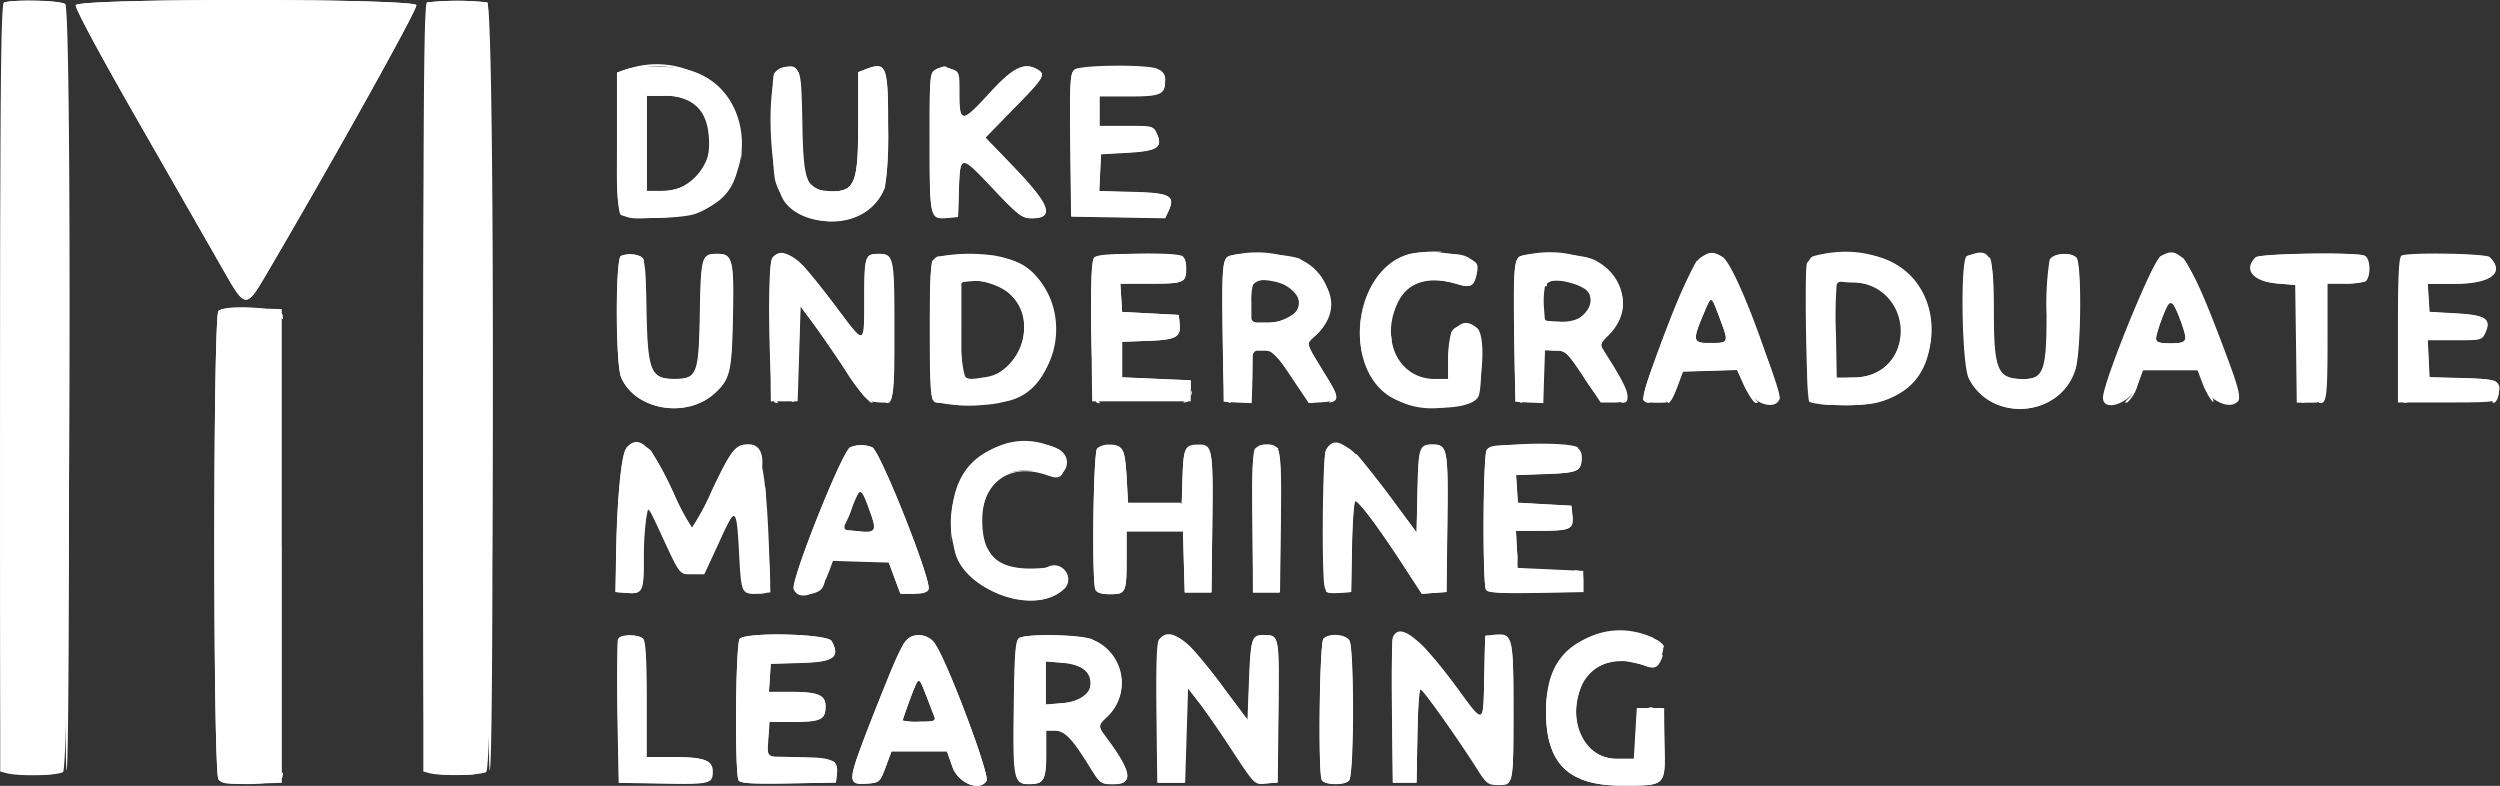 <svg xmlns="http://www.w3.org/2000/svg" viewBox="0 0 335.32 105.41"><rect x="0" y="0" width="335.32" height="105.41" fill="#333333" stroke="none"/><defs><style>.cls-1{fill:#fff;fill-rule:evenodd;}</style></defs><title>duke-ml</title><g id="Layer_2" data-name="Layer 2"><g id="svg"><g id="svgg"><path id="path0" class="cls-1" d="M1,1.37C.92,1.65.87,24.63.93,52.43L1,103h7.2V1.08L4.72,1C2.15.88,1.17,1,1,1.37m10.31.27c.15.6,20.77,36.9,21.34,37.58.43.51,1.14-.68,17.76-29.77,2.39-4.19,4.35-7.83,4.35-8.09S49.49.88,33,.88c-21.23,0-21.82,0-21.63.76m46.44-.27c-.11.28-.15,23.26-.1,51.06L57.78,103l2.79.12a18.89,18.89,0,0,0,3.69-.11l.91-.22-.1-50.85L65,1.08,61.47,1c-2.58-.09-3.56,0-3.7.4m27,8.64-1,.3v18l3.8.11c8.52.26,12.86-4.76,10.65-12.34-1.35-4.63-8.09-7.65-13.45-6m19.73.66c-.63,1.64,0,13.19.87,14.79,2.22,4.31,8.87,4.56,11.94.45.75-1,.84-1.77.95-8.5l.13-7.39-1.13.13-1.12.12-.2,6.82c-.23,7.74-.52,8.61-3.12,9.39-4.39,1.32-5.83-1-6-9.69l-.13-6.72h-1a1.33,1.33,0,0,0-1.2.6m21.3-.33c-.34.33-.36,16.62,0,17.48a1.33,1.33,0,0,0,1.19.64c.91,0,.94-.11,1-3.9.17-5.53,1.48-5.27,7.14,1.42,1.94,2.3,4.37,3.48,4.37,2.14,0-.68-2.58-3.87-5.26-6.51-3.41-3.37-3.45-3.05.86-7.34,4-4,4.13-4.2,2.29-4.2-1.12,0-1.7.44-4,3-4.8,5.3-5.43,5.31-5.44.08,0-3.07-.82-4.15-2.13-2.83m18.6,8.83.11,9.09,5.56.11c5.63.11,6.45-.08,5.95-1.36-.14-.38-1.43-.56-4.65-.64l-4.46-.11v-6.4l3.58-.11c3.52-.12,4.36-.44,3.94-1.53-.14-.37-1.31-.56-3.86-.64l-3.66-.11v-5.2l4.19-.2c4-.19,4.21-.24,4.33-1.1s.11-.9-5.5-.9h-5.63l.1,9.1M92.55,12.65c6.64,2.78,3.83,13.61-3.53,13.61H86.15L86,19.47c-.14-8.35.71-9.24,6.51-6.82m97.08,22.23c-8.29,2-8.52,16.18-.3,18.59,2.36.69,7.55.24,8.17-.71.91-1.4.19-8.12-.86-8.12s-1,.1-1.12,3c-.15,3.71-.4,4-3.23,4-4.19,0-6.41-2.55-6.43-7.36,0-5.68,4.71-9.09,9.78-7a1.24,1.24,0,0,0,1.8-1c0-1.16-4.94-2-7.81-1.31m-105.92.54c-.6,1.55,0,14.45.76,15.55,2.79,4.26,9.72,3.84,12.19-.74,1-1.79,1.24-14.18.32-14.94-1.54-1.28-1.84-.37-1.85,5.64a53.41,53.41,0,0,1-.38,7.31,4.29,4.29,0,0,1-7.44,2L86,48.92V42.36c0-6.58-.19-7.51-1.49-7.51a.91.91,0,0,0-.75.57m20.89-.3c-.41.41-.32,18,.09,18.29,1.38.85,1.64-.17,1.64-6.59,0-8.87.32-8.81,7.06,1.28,5.22,7.83,5.38,7.71,5.23-4.09-.1-8.66-.13-9-.9-9s-.81.33-1,6.19c-.2,6.16-.58,7.39-1.67,5.45a108,108,0,0,0-7.11-9.5C106,35,105.22,34.5,104.6,35.12m21.58.31c-1,1-1,16.61,0,17.62s7.3.67,9.93-.63c6.12-3,6.22-13,.17-16.36-2.36-1.31-9-1.72-10.1-.63m21.4-.11c-.69.69-.7,17.14,0,17.83.5.51,9.66.71,10.87.24a1.13,1.13,0,0,0,.64-1c0-.7-.35-.76-4.32-.76-5.08,0-5.27-.12-5.27-3.24,0-3.55,0-3.55,3.73-3.56,3.5,0,4.52-.34,4.13-1.35-.2-.51-.89-.64-3.58-.64-4,0-4.28-.24-4.28-3.06s.43-2.93,5.19-2.93c3.56,0,3.65,0,3.52-.9-.15-1.08-9.62-1.64-10.62-.63m17.75.12c-.89.9-1,16.37-.12,17.58,1.16,1.58,1.86.49,1.86-2.89,0-3.57.31-4.09,2.41-4.09,1.68,0,2.33.59,4.75,4.38,1.7,2.64,2.24,3.19,3.14,3.2,1.18,0,.83-1.32-1.15-4.4L174.13,46l1.52-1.28c2.85-2.39,2.37-7.26-.87-8.86-2.16-1.06-8.51-1.31-9.45-.37m39.17,0c-.95,1-1,17-.07,17.79,1.25,1,1.8.19,1.8-2.81,0-6.34,3.1-6.34,7.16,0,1.7,2.64,2.24,3.19,3.14,3.2,1.22,0,.87-1.37-1.12-4.4l-2.1-3.2L215,44.49a5.33,5.33,0,0,0-1-8.68c-2.16-1.06-8.5-1.31-9.44-.37m24.19-.25c-1.22.77-7.65,17.43-7,18.09.83.83,1.94,0,2.68-2.06.88-2.47,1.45-2.78,5-2.78,3.79,0,4.59.36,5.19,2.34.73,2.45,2.53,3.78,3.1,2.29.23-.59-3.08-9.71-5.31-14.61-1.61-3.53-2.28-4.13-3.64-3.27m15.2-.1c-.83.38-.71,18,.13,18.3,1.2.46,6,.24,8.07-.37,7.59-2.25,8.56-13.39,1.49-17.09-1.58-.82-8.4-1.42-9.69-.84m20.55,0c-.7.69-.26,13.5.52,15.21,2.17,4.8,9.66,4.85,12.25.08,1.05-1.94,1.37-14.31.38-15.13-1.54-1.28-1.83-.37-1.83,5.85a46.8,46.8,0,0,1-.42,7.39,4.38,4.38,0,0,1-7.27,1.95l-1.3-1.17-.13-6.92c-.12-6.81-.26-7.51-1.5-7.52a1,1,0,0,0-.7.26m25.51.67c-2,3.05-7.22,17.05-6.53,17.49,1.1.7,2-.1,2.74-2.34s1.3-2.5,5-2.5c3.85,0,4,.11,5.37,2.85,1,2.11,1.77,2.65,2.74,2,.38-.25-.07-1.85-1.83-6.51-4.27-11.31-5.79-13.55-7.45-11m13.4-.37c-.79.95-.11,1.43,2,1.43,3.66,0,3.55-.27,3.55,8.56,0,6.78.08,7.77.65,8,1.55.59,1.74-.33,1.74-8.37,0-8.72-.22-8.18,3.46-8.18,2.05,0,2.19-.06,2.07-.9-.17-1.16-12.57-1.65-13.5-.53m19.44-.31c-.65.64-.31,18,.35,18.28,1.42.54,10.45.26,10.95-.34.92-1.11,0-1.42-4.16-1.42-5,0-5.1-.09-4.94-3.86l.12-2.73,3.38-.12c5.54-.19,6.27-2.08.81-2.08-4.32,0-4.39,0-4.39-2.76,0-3.08.24-3.23,4.9-3.23,3.86,0,3.94,0,3.82-.9s-10-1.68-10.84-.84M135.08,37.9c3.67,2.16,4.27,8.64,1.08,11.64-2.25,2.12-7,2.92-7.84,1.32-.56-1-.54-12.23,0-13.29s4.73-.85,6.73.33m37.76-.49c4.49,1.88,2.41,6.63-2.91,6.63-2.78,0-2.86-.11-2.86-3.75s2-4.47,5.77-2.88m39.16,0c2.77,1.16,3.12,4.74.59,6.05-1.58.82-5.8.78-6.12-.05a13.39,13.39,0,0,1,.17-5.79c.51-.95,3.32-1.06,5.36-.21m40.56.49c3.61,2.12,4.29,8.7,1.21,11.61-2.23,2.11-7.12,2.94-8,1.35-.56-1-.54-12.23,0-13.29s4.74-.85,6.73.33M231.4,42.08c1.66,4.33,1.6,4.53-1.53,4.68-3.44.16-3.8-.2-2.87-2.84,2.17-6.16,2.65-6.36,4.4-1.84m61.83.36c1.6,4.09,1.44,4.4-2.15,4.4-3.15,0-3.35-.34-2.14-3.71,1.89-5.28,2.47-5.37,4.29-.69M30.29,42.29c-.67.67-.32,61.59.35,61.85.92.35,5.47.28,6.06-.09.4-.25.48-6.73.4-31.06L37,42.24l-3.22-.11a12.26,12.26,0,0,0-3.49.16M135.7,60.22c-.22.07-.89.24-1.49.37C128,62,126.29,74.15,131.85,77.82c3.34,2.2,10.24,2.05,10.24-.22,0-.77-.18-1-.8-.86-7.83,1.28-11.66-2-10.2-8.84,1-4.72,3-5.8,9.8-5.36,1,.07,1.2-.08,1.2-.72,0-1.1-4.5-2.23-6.39-1.6m-51.12.56c-.22.36-.76,6.39-1.25,14l-.27,4.13,1.15-.13,1.14-.13.31-6c.45-8.46.7-8.54,4-1.21,2.27,5,3.77,6.42,4.53,4.33.9-2.48,4.54-9.72,4.89-9.72.6,0,.77,1.12,1.06,7.29l.26,5.5h2.36l-.22-2.7c-.13-1.48-.42-5.36-.65-8.61-.7-9.83-1.64-9.85-6.18-.11-2.87,6.14-2.78,6.15-5.79-.34-2.88-6.22-4.34-7.93-5.36-6.27m29.81.15c-.79,1-7.26,16.75-7.26,17.73,0,1.3,2.58-.31,3.22-2,1-2.53,1.13-2.62,5.17-2.62s4.13,0,5.08,2.59c.83,2.26,3.77,3.51,3.1,1.32-3.42-11.13-7.7-18.94-9.31-17m33.76-.24a87.25,87.25,0,0,0-.26,9.19v8.93h1c1.19,0,1.36-.57,1.5-5l.1-3.2h8.8l.11,4.1.11,4.1h2.39l-.11-9.09-.11-9.1h-1c-1,0-1,.08-1.11,3.38-.15,4.37-.2,4.42-4.5,4.42-4.88,0-4.78.07-4.78-3.47,0-3.7-.89-5.49-2.13-4.26m20.71.22c-.12.29-.16,4.39-.1,9.11l.11,8.59,1.1.12,1.11.13L171,69.74l-.11-9.12-.9-.12c-.49-.07-1,.11-1.1.41m10.06-.22a87.25,87.25,0,0,0-.26,9.19v8.93h2l.11-6.5c.1-5.84.18-6.49.8-6.49s4.47,4.82,7.75,10c1.65,2.61,2.06,3,2.93,2.9l1-.11.11-8.64c.11-9.07-.06-10-1.7-9.4-.5.19-.61,1.24-.61,6.21,0,6.45-.23,7.16-1.69,5.14-7.74-10.66-9.31-12.35-10.43-11.23m21.58,0a82.7,82.7,0,0,0-.27,9.19v8.93H206c5.53,0,5.79,0,5.79-.8s-.26-.8-4-.8c-5.42,0-5.23.13-5.23-3.64V70.41h3.17c3.68,0,4.42-.2,4.42-1.24,0-.68-.32-.75-3.16-.75-4.41,0-4.43,0-4.43-3s0-3,4.81-3c3.58,0,4.18-.22,3.74-1.36-.25-.66-10.05-1-10.68-.37M117.44,68c1.6,4,1.42,4.46-1.74,4.46-3.88,0-3.93-.12-2.11-4.78,1.61-4.12,2.1-4.08,3.85.32M214.22,86c-4,1.2-5.79,4.14-5.79,9.35,0,6.69,2.44,9.19,9,9.19,5.46,0,5.22.22,5.22-4.81V95.54l-1.1.12c-1.08.13-1.1.17-1.21,3.31-.14,3.64-.27,3.8-3.12,3.81-3.55,0-5.83-2.28-6.39-6.42C210,90.89,214,86.88,219.07,88c2.74.59,3.14.54,3.14-.36,0-1.53-4.92-2.49-8-1.57m-130.39.21a81.77,81.77,0,0,0-.28,9.21v8.92h5.37c5.41,0,6.37-.25,5.42-1.4-.34-.4-1.6-.6-4.33-.68l-3.86-.12-.2-8c-.21-8.2-.55-9.5-2.12-7.94m16,0c-.22,1.26-.31,12.87-.12,15.18l.24,2.9h5.76c5.37,0,5.76,0,5.76-.75,0-.95-1.39-1.25-5.8-1.25-3.76,0-3.79,0-3.78-3.33,0-3.08.21-3.24,4.37-3.4,3.24-.13,3.62-.22,3.62-.9s-.33-.76-3.37-.76c-4,0-4.63-.41-4.63-2.85,0-3,.3-3.14,4.81-3.14,4,0,4,0,4-1V86h-5.39a25.21,25.21,0,0,0-5.45.3M121,88.7c-1.41,3.1-5.91,14.75-5.91,15.31,0,1.24,2.36.3,2.81-1.13,1-3.2,1.17-3.29,5.38-3.29s4.37.09,5.38,3.29c.41,1.28.65,1.5,1.65,1.5,1.51,0,1.49-.22-.46-5.44-5.27-14.08-6.47-15.47-8.85-10.24m16.33-2.43a87.1,87.1,0,0,0-.26,9.19v8.92h1c1.16,0,1.35-.57,1.5-4.4.1-2.53.13-2.6,1.25-2.72,2.18-.25,2.82.22,5.06,3.68,1.85,2.87,2.36,3.39,3.29,3.41,1.51,0,1.4-.57-.69-3.8s-2.18-3.47-.41-5.13a5.29,5.29,0,0,0-1.53-8.65c-1.67-.75-8.57-1.14-9.2-.5m18.7.24c-.11.28-.15,4.37-.09,9.09l.11,8.58,1.1.13,1.1.12V97.84c0-9,.07-9,6.66.85,3.14,4.66,4,5.69,4.79,5.69h1l-.11-9.09c-.11-9.05-.11-9.09-1-9.22s-.89-.07-1,6c-.14,7.59-.12,7.59-4.63,1.48-5.25-7.11-7.19-8.83-7.89-7m22.2,8.68v9.19h1c1.38,0,1.44-.43,1.44-9.19S180.59,86,179.21,86h-1v9.19m9.45-8.92a87.1,87.1,0,0,0-.26,9.19v8.92h2V98c0-9.33.66-9.1,8.34,2.85,1.93,3,2.39,3.48,3.24,3.39l1-.1v-18h-2l-.11,6.09c-.13,7.37-.18,7.4-3.74,2.4-5.16-7.26-7.4-9.49-8.47-8.42m-41.63,2.91c3,2.85.19,6.35-4.8,5.94L139.7,95l-.12-3c-.17-4.15-.16-4.16,2.9-4,2,.13,2.8.37,3.6,1.11M125.14,93c1.8,4.46,1.75,4.6-1.83,4.6s-3.56-.14-2.16-3.68c.47-1.17,1-2.53,1.2-3,.62-1.58,1.58-.84,2.79,2.13"/><path id="path1" class="cls-1" d="M8.75.56c.95,1,.66,102.49-.3,103s-6,.55-7.52.16l-.9-.24V52C0,11.22.14.51.53.35,1.61-.08,8.27.09,8.75.56M55.84.7C56,1.22,45,21,35.5,37.17c-2.43,4.12-2.67,4.1-5.3-.52-1.12-2-6.14-10.74-11.15-19.48C13.61,7.7,10,1.05,10.17.69c.35-.93,45.32-.91,45.67,0m9.5-.37c1.09.42,1,102.65-.14,103.24-.84.44-6.05.55-7.52.16l-.9-.24V52c0-40.8.1-51.51.5-51.67a37.44,37.44,0,0,1,8.06,0M92.68,9.49c8.81,2.62,9.21,16.11.56,19.2-1.93.68-9.34.75-10,.09-.34-.35-.48-3.08-.48-9.76V9.74l1.1-.4c1.69-.62,6.51-.53,8.83.15m14.15-.11c.56.42.68,1.54.78,7.16.13,7.61.54,8.8,3.11,9.05,3.9.38,4.4-.68,4.4-9.31V9.66l1.09-.42c2.68-1,2.91-.44,2.91,7.59a49.87,49.87,0,0,1-.43,8.3c-2.46,6.54-12.83,5.92-14.71-.87-.49-1.77-.61-13.73-.14-14.43a2.14,2.14,0,0,1,3-.45m20.85-.11c1,.37,1,.53,1,3.39,0,3.9.34,3.89,4.07-.19,3.07-3.36,4.57-4.13,6.27-3.22,1.31.7,1.1,1.08-3,5.26l-3.86,3.93,3.85,4c4.85,5.05,5.46,6.81,2.38,6.81-1.3,0-1.79-.38-5.23-4-4.34-4.61-4.4-4.6-4.56.22l-.11,3.6-1.33.12c-2.45.24-2.47.15-2.47-10.18,0-10.12-.13-9.41,1.87-10.1a7.46,7.46,0,0,1,1.1.37m27.57,0a1.35,1.35,0,0,1,1,1.51c0,1.83-.6,2.09-4.88,2.09h-3.91v4h3.6c3.49,0,3.62,0,4.08,1,.84,1.85.09,2.34-3.93,2.56l-3.55.2-.12,2.49-.12,2.48,4.47.12c5,.12,5.75.5,4.84,2.49l-.47,1-6.3-.11-6.3-.11-.11-9.59c-.09-8.67,0-9.64.58-10.09.83-.61,9.56-.7,11.09-.11m-68.5,10v6.39h1.9c3.94,0,6.49-2.46,6.49-6.27,0-4.42-2-6.51-6.09-6.52h-2.3v6.4M197.11,34.69c1.07.55,1.18.77,1,1.88-.36,1.83-.78,2.08-2.56,1.54-4-1.19-6.87-.26-8.16,2.66-2.24,5,.29,10.06,5.07,10.06h1.82V48.26c0-4.19,1.88-6.17,3.92-4.14.59.59.66,8,.08,9.1-1.08,2-8.85,1.94-12-.13-6.33-4.19-4.53-17,2.69-19,1.94-.54,6.61-.21,8.15.59M86,34.44c.48.31.62,1.6.71,6.69.15,8.68.54,9.7,3.72,9.7s3.34-.57,3.49-8.64c.14-7.74.25-8.14,2.3-8.14s2.26.73,2.09,8.54c-.15,7.29-.38,8.25-2.39,10.12C92.12,56.22,85.16,55,83.3,50.57c-.75-1.79-.79-16,0-16.25a3.39,3.39,0,0,1,2.7.12m21.65,1.11c.79.82,2.88,3.42,4.63,5.77,3.81,5.09,3.69,5.14,3.69-1.5,0-5.6.06-5.77,2-5.77s2,.69,2,10.12c0,9.88,0,10-2.23,9.79-1.48-.12-1.66-.3-4.35-4.36-1.54-2.32-3.52-5.2-4.4-6.38l-1.6-2.16-.2,6.39-.2,6.38h-3.6l-.11-9.34c-.07-6.55,0-9.5.35-9.89.86-1,2.51-.64,4,.95m27.25-.93c9.5,2.85,8.85,17.42-.87,19.43-2.89.6-8.41.32-8.9-.45s-.49-18-.06-18.59c.72-1.08,6.76-1.32,9.83-.39m23.59-.33c.43.17.64.75.64,1.76,0,1.89-.26,2-5.05,2h-3.79l.12,1.89.12,1.9,3.8.2,3.8.2.12,1.24c.17,1.75-.52,2.11-4.34,2.24l-3.38.12v4.79l4.6.2,4.6.2v2.8H146.49l-.11-9.34c-.07-6.55,0-9.5.35-9.89.47-.57,10.35-.83,11.71-.31m16,.52c4.18,1.92,5.26,7.17,2.09,10.13-1.42,1.33-1.58.71,1.46,5.68,1.76,2.87,1.7,3.18-.63,3.33l-1.82.12-2.35-3.52c-2.2-3.3-2.43-3.51-3.74-3.51h-1.4L168,50.56l-.11,3.51L166,54l-1.88-.12L164,45c-.12-9.55,0-10.44,1-10.71,2-.53,8-.23,9.49.48m39.16,0c4.31,2,5.34,6.95,2.12,10.17-1.17,1.17-1.19,1.25-.56,2.23,3.76,5.91,3.93,6.82,1.25,6.82H214.7l-2.34-3.5c-2.19-3.28-2.42-3.49-3.73-3.49h-1.4l-.12,3.52L207,54.07,205.11,54l-1.88-.12L203.12,45c-.12-9.55,0-10.44,1-10.71,2-.53,8-.23,9.49.48m17.47-.26c1.18.93,8,17.93,7.62,19-.64,1.67-3.73.57-4.73-1.7l-1-2.21-3.64.11-3.64.11-.78,2.1c-.78,2.09-.79,2.1-2.53,2.1-2.43,0-2.44-.14-.39-5.79,4.77-13.17,6.47-15.73,9.07-13.69m21.51.11c9.2,3.24,8.47,17.28-1,19.4-2.17.49-8.36.35-8.91-.2-.35-.35-.64-17.17-.32-18.46.36-1.45,6.9-1.92,10.23-.74m14.29-.13c.33.33.48,2.46.48,7,0,8.19.49,9.33,4,9.33,2.74,0,3.16-1.13,3.16-8.6a39.26,39.26,0,0,1,.41-7.41c.48-.88,2.73-1.07,3.51-.29s.64,12.4-.11,14.95c-1.92,6.46-11.17,7.29-14.24,1.27-.95-1.85-1.17-16.07-.26-16.43a3.57,3.57,0,0,1,3,.21m26.13.22c1.34,1.55,7.7,17.82,7.34,18.77-.64,1.65-3.9.42-4.73-1.79l-.8-2.09h-7.38l-.75,2.09c-.84,2.32-4.55,3.62-4.55,1.59s6.56-18.18,7.75-19a2.84,2.84,0,0,1,3.12.39m24.07-.46c.87.34.87,3.18,0,3.51a11.75,11.75,0,0,1-2.8.25h-2.17v7.36c0,8.77,0,8.62-2.23,8.62h-1.75l-.1-7.89-.11-7.89-2.4-.2c-3.29-.28-4.59-1.85-2.92-3.52.51-.51,13.23-.71,14.48-.24m16.93.24c2,2,.07,3.52-4.71,3.52h-3.64l.12,1.89.12,1.9,3.55.2c4,.23,4.77.72,3.93,2.57-.46,1-.59,1-4.09,1h-3.63l.12,2.5.12,2.49,4.47.12c4.81.12,5.38.42,4.72,2.48-.24.76-.6.8-6.82.8h-6.57V44.27c0-7.43.12-9.8.5-10,1.11-.45,11.33-.27,11.81.21M128.88,38.16c-.62,1.63,0,12.47.77,12.61,6,1.15,10.26-6.73,6-11.15-1.66-1.74-6.3-2.73-6.79-1.46m39.25-.25a9.33,9.33,0,0,0-.26,2.8v2.53H170c3.33,0,5-1.76,3.86-4-.65-1.21-4.88-2.2-5.74-1.35m39.08.67a11,11,0,0,0-.11,2.7l.13,1.76,2,.12c4.23.25,5.9-3.75,2.12-5.07-2.22-.77-3.89-.58-4.16.49m39.18-.47a55,55,0,0,0-.11,6.55l.11,6,2.33,0c8.29-.18,8.35-12,.06-12.83-1.67-.17-2.23-.09-2.39.35m-17.8,3.78C227,45.7,227,46,229.29,46c2.6,0,2.62,0,1.45-3.13-1.27-3.38-1.17-3.33-2.15-1m62.22-1.14c-.58.93-1.8,4.66-1.63,5,.29.46,3.66.43,3.94,0s-1.25-4.7-1.77-5a.38.38,0,0,0-.54.1M37.8,73.21V105l-4,.12c-3.41.09-4.07,0-4.5-.58-.73-1-.74-62.08,0-62.81.34-.34,1.72-.46,4.49-.38l4,.11V73.21m104.11-13c2.28,1.18,1.06,4.34-1.34,3.47-5.08-1.83-8.81.75-8.81,6.11S134.37,77,141.48,76a1.73,1.73,0,0,1,1.36,2.89c-3.85,3.83-13.1.64-14.77-5.08-2.77-9.53,5.65-17.76,13.84-13.53m-54.49.33a50.49,50.49,0,0,1,2.93,5.58,30,30,0,0,0,2.47,4.66,32.21,32.21,0,0,0,2.71-5.08c2.59-5.43,3.12-6.09,4.87-6.09s2.46,4,2.83,16.38l.1,3.4-1.55.12c-2.18.18-2.28,0-2.58-5.77-.32-6.13-.43-6.17-2.84-.87L94.48,77H92.93c-1.76,0-1.58.22-4.27-5.6L87,67.82l-.31,1.6a40.37,40.37,0,0,0-.33,5.39c0,4.54-.21,4.89-2.26,4.72l-1.56-.12.1-5.6c.12-6.9.7-12.86,1.33-13.62s2.61-.69,3.44.37M117,60c1.14.71,8,18,7.56,19.07-.15.39-.81.59-2,.59h-1.78l-.78-2.1-.78-2.1-3.74-.11-3.75-.12-.81,2.11c-.88,2.31-3.78,3.42-4.44,1.7-.42-1.1,6.4-18.3,7.54-19a3.79,3.79,0,0,1,3,0m33.28.07c.43.27.66,1.36.8,3.89l.2,3.51h7.2l.11-3.59c.13-3.79.33-4.19,2.14-4.2s2,.43,1.85,10.43l-.11,9.35h-3.59l-.12-4.1-.11-4.1h-7.57v3.57c0,4.63-.08,4.83-2.19,4.83-1.2,0-1.79-.2-2-.64-.48-1.26-.27-18.36.24-18.87a3.11,3.11,0,0,1,3.11-.08m21.14.15c.32.39.43,3.34.35,9.89l-.11,9.35h-3.59L168,70.06c-.12-10.05,0-10.43,1.91-10.43a2.3,2.3,0,0,1,1.55.54m10.5.75c.67.72,2.78,3.37,4.67,5.9L190,71.41l.12-5.57c.11-5.83.23-6.2,2-6.21,2,0,2.15.53,2,10.52L194,79.41l-1.65.12-1.66.12-2.68-4.12c-3.17-4.86-5.76-8.31-6.24-8.31-.18,0-.39,2.74-.45,6.09l-.11,6.1-1.64.12c-1.43.1-1.68,0-1.9-.8-.42-1.59-.28-17.5.16-18.33.67-1.26,2.61-1,4,.52m29.82-.82a2.41,2.41,0,0,1,.09,2.72c-.28.45-1.37.64-4.41.74l-4,.14.12,1.86.12,1.86,3.6.2,3.59.2.13,1.35c.18,1.81-.29,2-4.24,2h-3.32l.12,2.5.12,2.5,4.4.2,4.39.2v2.8l-6.36.11c-4.82.08-6.44,0-6.69-.4-.48-.77-.41-17.8.08-18.72s11.39-1.2,12.29-.3m-97.55,8.2c-1.23,3.11-1.34,2.81,1,3s2.53,0,1.48-2.82c-1.17-3.23-1.27-3.23-2.5-.14m107.7,17.32c1.39.63,1.56,1.13.9,2.7-.59,1.4-.8,1.47-2.44.85-3.07-1.17-6.77-.18-7.84,2.11-2.48,5.26-.28,10.47,4.42,10.49h2.29l.2-3.39.2-3.4h3.59l.11,4.64c.15,5.89.29,5.75-5.73,5.75-7.18,0-10.17-2.94-10.15-10,0-8.16,7.27-13.08,14.45-9.8m-135.62.06c.34.34.48,2.73.48,8.19v7.71h3.77c3.93,0,5,.42,5,1.93s-.43,1.7-6.61,1.58L83,105l-.11-9.38c0-5.16,0-9.61.09-9.89.25-.65,2.7-.67,3.34,0m25.25.31c1.15,2.15.26,2.77-4.13,2.89l-4.06.12-.12,1.89-.12,1.9h3c3.62,0,4.59.41,4.59,1.93,0,1.75-.64,2.07-4.23,2.07h-3.28L103.07,99c-.17,2.78-.51,2.56,4.05,2.56s5.34.4,5.14,2.22l-.14,1.18-6.36.11c-4.82.08-6.44,0-6.69-.4-.54-.86-.41-18.45.15-19,.92-.92,11.79-.65,12.3.31m14.09.67c2,3.46,7.17,17.35,6.72,18.08-.92,1.49-3.79.32-4.57-1.86l-.75-2.1h-7.44l-.78,2.1c-.76,2-.83,2.1-2.48,2.23-2.89.21-2.85,0,2.06-12.37,2.81-7,3.2-7.62,5-7.46a2.3,2.3,0,0,1,2.21,1.38m20.89-.88A6.24,6.24,0,0,1,148.65,96c-1.4,1.31-1.4,1.37-.24,2.93,3.41,4.58,3.66,6.23,1,6.23-1.72,0-1.79-.06-3.24-2.39-2.3-3.74-3.33-4.8-4.66-4.8h-1.17v3.11c0,3.5-.32,4.08-2.26,4.08s-2.19-.61-2.05-10.42c.1-7.29.22-8.86.72-9.17,1-.61,8.22-.47,9.8.19m13.24,1.12c.9.93,3,3.49,4.58,5.69l3,4,.2-5.2c.22-5.74.36-6.19,1.92-6.18,2.11,0,2.1-.08,2,10.21l-.11,9.56-1.46.12c-1.64.14-1.41.37-5-5-1.19-1.83-2.93-4.34-3.87-5.6l-1.69-2.28-.2,6.4-.2,6.39h-3.6l-.11-9.34c-.07-6.56,0-9.51.35-9.89.89-1.07,2.51-.63,4.22,1.15M181,86c.61,1.15.55,18.11-.07,18.73s-3.38.61-3.67-.15c-.48-1.27-.27-18.36.24-18.87.78-.78,3-.59,3.5.29m10.05.87c.83.91,2.82,3.42,4.42,5.6,3.64,4.94,3.48,5,3.61-1.55l.12-5.49,1.38-.13c2.31-.22,2.41.2,2.41,10,0,10.08,0,10-2,10-1.39,0-1.62-.17-2.84-2.1-2.63-4.15-7.27-10.69-7.59-10.69s-.38,2.83-.45,6.3L190,105h-3.19l-.11-9.38c-.06-5.16,0-9.61.09-9.89.44-1.16,2.69-.56,4.26,1.13m-50.8,4.75v2.9l2.2-.18q3.8-.32,3.8-2.72c0-1.59-1.27-2.5-3.8-2.71l-2.2-.18v2.89m-17.63.7c-.66,1.68-1.55,4.18-1.55,4.35a8.68,8.68,0,0,0,2.24.15c2,0,2.21-.09,2-.7-.15-.39-.64-1.64-1.07-2.8-.92-2.42-1-2.48-1.59-1"/><path id="path2" class="cls-1" d="M.43,52c0,28.13.14,51.15.3,51.15S1,80.16,1,52,.9.88.73.88.43,23.9.43,52m7.8,0c0,28.09.13,51,.3,50.89.39-.24.39-101.53,0-101.77C8.36,1,8.23,23.94,8.23,52M10.86,1.2c0,.58,1.07,2.88,1.38,2.88.11,0-.05-.49-.35-1.1s-.66-1.37-.78-1.7-.23-.43-.25-.08M54.31,2.5a4.4,4.4,0,0,0-.51,1.58,6.09,6.09,0,0,0,1.3-2.81c-.06-.19-.42.36-.79,1.23m2.87,49.31c0,28,.13,51,.3,51.11s.3-22.81.3-50.93S57.64.88,57.48.88s-.3,22.92-.3,50.93m7.89-.08c.08,40.44,0,50.87-.4,51.16s-.35.31.1.19c.65-.18,1.15-101.21.5-101.85-.16-.17-.25,22.56-.2,50.5m-52-46a3.43,3.43,0,0,0,.82,1.2c.11,0-.08-.54-.42-1.2a3.43,3.43,0,0,0-.82-1.2c-.11,0,.08.54.42,1.2m39.26.5c-1.41,2.43-2.05,3.76-1.6,3.3a26.81,26.81,0,0,0,2.77-5,6.9,6.9,0,0,0-1.17,1.7M15.82,10.47a3.43,3.43,0,0,0,.82,1.2c.11,0-.08-.54-.42-1.2a3.35,3.35,0,0,0-.82-1.19c-.11,0,.08.53.42,1.19m67.81-.32c-.54.54-.71,17.72-.18,18,.17.11.3-3.88.3-8.84v-9l1-.28c.84-.23.87-.28.18-.32a2,2,0,0,0-1.3.44m20.7-.17c0,.2.54.28,1.19.18l1.19-.17.12,6.13.13,6.14,0-6.19V9.87l-1.3-.12c-.71-.07-1.3,0-1.3.23m11.59,0c0,.2.53.28,1.19.18L118.3,10l.12,6.93.13,6.94,0-7v-7l-1.3-.12c-.72-.07-1.3,0-1.3.23m9.59,0c0,.2.54.28,1.2.18l1.2-.18v3.15c0,5.27.63,5.27,5.44,0,2.34-2.58,2.92-3,4-3,1.84,0,1.73.19-2.29,4.2-4.36,4.34-4.36,3.81-.11,8.08,2.89,2.91,3.13,3.08,1.36,1A26.42,26.42,0,0,0,133.06,20c-1.74-1.23-1.47-1.86,2.44-5.76s4.29-4.59,2.1-4.6c-1.38,0-1.79.31-5,3.69-4,4.27-4.23,4.26-4.39-.29l-.12-3.2-1.3-.12c-.72-.07-1.3,0-1.3.23m18.66-.05c-.65.65-.31,18.43.35,18.68a40.2,40.2,0,0,0,5.9.16l5.26-.08-5.6-.22-5.59-.21-.11-9.09-.1-9.1h11.29l-.19,1c-.13.67-.06.9.19.65a1.44,1.44,0,0,0,.24-1.13c-.15-.77-10.93-1.4-11.64-.69M49.39,11.27c-.35.66-.53,1.2-.42,1.2a3.59,3.59,0,0,0,.82-1.2c.34-.66.53-1.2.42-1.2a3.43,3.43,0,0,0-.82,1.2m44.15-.56a11.52,11.52,0,0,1,2.75,1.88c.88.84,1.16,1,.83.43-.62-1-3.49-2.95-4.36-2.93-.34,0,0,.29.78.62M115.61,17c-.1,6.74-.48,8.36-2.11,8.88-.46.14-.75.35-.64.46.39.39,1.87-.73,2.47-1.88.49-.95.59-2.43.49-7.48l-.12-6.3L115.61,17m-28-5a3.3,3.3,0,0,0,1.4,0c.38-.1.07-.18-.7-.18s-1.09.08-.7.18M17.42,13.27a3.43,3.43,0,0,0,.82,1.2c.11,0-.08-.54-.42-1.2a3.43,3.43,0,0,0-.82-1.2c-.11,0,.08.54.42,1.2m68.71-.68c-.53,1.37,0,13.6.62,13.77s.48.08.08-.21-.49-1.95-.4-7.22c.12-6.76.09-7.36-.3-6.34m60.72,0a11.12,11.12,0,0,0-.08,2.7l.12,2.15,3.58.11c2.22.08,3.72.3,3.93.6s.29.31.18-.11-1-.63-3.83-.72l-3.66-.11V12.5l3.89-.13,3.9-.13L151,12.16c-3-.07-4,0-4.12.46m-54.31.32a15.19,15.19,0,0,1,1.42.89c.34.24.2,0-.32-.46a3.28,3.28,0,0,0-1.42-.89c-.26,0-.12.22.32.46M47.79,14.07c-.34.66-.53,1.2-.42,1.2a3.43,3.43,0,0,0,.82-1.2c.34-.66.53-1.2.42-1.2a3.43,3.43,0,0,0-.82,1.2M19,16.07a3.43,3.43,0,0,0,.82,1.2c.11,0-.08-.54-.42-1.2a3.59,3.59,0,0,0-.82-1.2c-.11,0,.07.54.42,1.2m79.16-.2c.33,1.47.56,1.79.55.76a2.89,2.89,0,0,0-.41-1.36c-.3-.44-.33-.28-.14.6m-54,4.49c-1.47,2.59-2.76,4.83-2.85,5s-.09.3,0,.3A49.46,49.46,0,0,0,44.21,21l2.85-5c.1-.17.09-.3,0-.3a50,50,0,0,0-2.87,4.69M20.61,18.87a3.49,3.49,0,0,0,.82,1.19c.11,0-.08-.53-.42-1.19a3.43,3.43,0,0,0-.82-1.2c-.11,0,.08.54.42,1.2m133.67.31c0,.3-1.28.5-3.7.57l-3.69.11v6.4l4.19,0,4.2,0-4.11-.13L147.05,26l.12-2.88.12-2.89,3.39-.11c3.18-.11,4.51-.51,3.87-1.14-.15-.15-.27-.07-.27.17M22.21,21.66a3.43,3.43,0,0,0,.82,1.2c.11,0-.08-.54-.42-1.2a3.43,3.43,0,0,0-.82-1.2c-.11,0,.08.54.42,1.2m73.2-.07a6.14,6.14,0,0,1-4.2,4.24c-1,.31-1.54.59-1.15.6,2.52.1,7.09-4.49,5.78-5.8-.11-.11-.3.33-.43,1M128.08,21a23.19,23.19,0,0,0-.07,4.09l.13,3.57.08-3.9c.11-5.14.45-5.13,5.41.13,3.26,3.45,4,4,4.9,3.9,1.43-.17,1.6-.78.55-2l-.85-1,.63,1c1.87,2.92-1.12,2.22-3.73-.87-3.85-4.55-6.5-6.43-7-5m-23.74,2.29a3.34,3.34,0,0,0,.4,1.57c.27.42.31.18.13-.8-.31-1.72-.54-2-.53-.77M97.56,24a7,7,0,0,1-3.42,3.38c-.66.35-1,.64-.87.65,1.52.08,5.75-4.23,5-5-.1-.09-.39.35-.66,1m9.58-.62c0,.85,2.07,3.08,2.85,3.05.3,0,0-.29-.6-.63a4.46,4.46,0,0,1-1.68-1.88c-.35-.81-.56-1-.57-.54M23.81,24.46a3.43,3.43,0,0,0,.82,1.2c.11,0-.08-.54-.42-1.2a3.43,3.43,0,0,0-.82-1.2c-.11,0,.08.54.42,1.2m94.11.1c0,.94-2,3.12-3.38,3.73-.74.32-.94.54-.52.55,1.44,0,4.91-3.9,4.13-4.68-.13-.13-.23.05-.23.4m-12.4,1.82a6,6,0,0,0,3.61,2.46c.33,0,0-.28-.8-.61A7.48,7.48,0,0,1,106,26.55c-.8-.93-.86-1-.47-.17m-80.11.88a3.43,3.43,0,0,0,.82,1.2c.11,0-.08-.54-.42-1.2a3.43,3.43,0,0,0-.82-1.2c-.11,0,.08.54.42,1.2m14.78,0c-.34.66-.53,1.2-.42,1.2a3.43,3.43,0,0,0,.82-1.2c.35-.66.53-1.2.42-1.2a3.59,3.59,0,0,0-.82,1.2m85.42.8a1.28,1.28,0,0,0,1.13.67c.76.06.8,0,.17-.15a2.38,2.38,0,0,1-1.13-.67c-.22-.3-.28-.25-.17.15m-39.56.69a30.11,30.11,0,0,0,3.8,0c1-.08.18-.15-1.9-.15s-3,.07-1.9.15m-59,1.3a3.43,3.43,0,0,0,.82,1.2c.11,0-.08-.54-.42-1.2a3.46,3.46,0,0,0-.82-1.19c-.11,0,.08.54.42,1.19m11.28.5c-1.4,2.43-2,3.76-1.6,3.3s3-5,2.77-5a7.29,7.29,0,0,0-1.17,1.69m72.33-1.41a6,6,0,0,0,1.8,0c.5-.1.09-.18-.9-.18s-1.39.08-.9.18M29,33.45a18.65,18.65,0,0,0,1.53,2.4c.23.22-.09-.5-.7-1.6a18.65,18.65,0,0,0-1.53-2.4c-.23-.22.09.5.7,1.6m6.41,2.2c-.34.66-.53,1.2-.42,1.2a3.43,3.43,0,0,0,.82-1.2c.34-.66.53-1.2.42-1.2a3.43,3.43,0,0,0-.82,1.2m93-.91a16.59,16.59,0,0,0,3,0c.83-.08.15-.16-1.49-.16s-2.33.08-1.5.16m39.37,0a18.86,18.86,0,0,0,3.19,0c.82-.09.05-.15-1.7-.15s-2.43.07-1.49.15m39.16,0a19,19,0,0,0,3.2,0c.81-.09,0-.15-1.71-.15s-2.43.07-1.49.15m39.16,0a19,19,0,0,0,3.2,0c.81-.09,0-.15-1.71-.15s-2.43.07-1.49.15m-162.92,7a64.17,64.17,0,0,0,.3,7.58c.15.38.27-2.72.27-6.89s-.13-7.58-.3-7.58a40.2,40.2,0,0,0-.27,6.89m11.63-.6c.08,6.43.24,5.68.42-2A15.86,15.86,0,0,0,95,34.85a33.72,33.72,0,0,0-.23,6.29m9.12,3.1a75.23,75.23,0,0,0,.3,9.39c.17,0,.3-4.22.3-9.39s-.13-9.39-.3-9.39a75.37,75.37,0,0,0-.3,9.39m4-7.09a28.69,28.69,0,0,0,2.31,2.5c.27,0-2.25-3-3.36-4-.61-.55-.14.12,1,1.5m8.65-2a36.15,36.15,0,0,0-.27,6c0,6.32-.15,6.61-2,3.93a8.88,8.88,0,0,0-1.44-1.8c-.28,0,2.29,3.73,2.81,4.08a.57.57,0,0,0,.7,0c.21-.21.69-12.47.49-12.47a2.13,2.13,0,0,0-.29.27m1.93,9.12c0,5.17.13,9.39.3,9.39a75.23,75.23,0,0,0,.3-9.39,75.37,75.37,0,0,0-.3-9.39c-.17,0-.3,4.23-.3,9.39m39.66-8.41c.18,1,.18,1-3.66,1.13l-3.84.13,3.9,0,3.9,0,.12-1.1c.07-.61,0-1.1-.24-1.1s-.29.44-.18,1m69.24.6a8.27,8.27,0,0,0-.79,1.9c0,.17.39-.4.85-1.28a7.45,7.45,0,0,1,1.28-1.89c.31-.21.3-.3,0-.3s-.85.7-1.29,1.57m3.33-1a4.17,4.17,0,0,1,.86,1.43c.15.46.35.74.46.63.3-.3-1-2.66-1.5-2.66-.23,0-.15.27.18.6m12.42-.09c-.47,1.22,0,18,.53,18.11.28.05.33,0,.1-.1-.64-.32-.55-18,.09-18.26.39-.15.39-.2,0-.23a.78.78,0,0,0-.71.48m20.78,0a65.44,65.44,0,0,0-.09,6.89l.11,6.38.2-6.9c.2-6.77.17-7.41-.22-6.37m11.49,6c.07,6.54.22,5.76.41-2.2a15.86,15.86,0,0,0-.19-4.29c-.17,0-.27,2.92-.22,6.49M289,36.7c-1.21,2.49-.91,2.58.4.12.57-1.08.92-2,.77-2A5.46,5.46,0,0,0,289,36.7m3.79-.85c.92,1.58.94,1.6.94,1.11a3.45,3.45,0,0,0-.82-1.37l-.82-.94.7,1.2m10-.4c-.53,1.37.14,1.8,2.68,1.72l2.46-.07-2.2-.15c-2.5-.17-3.16-.58-2.41-1.48.29-.35.33-.62.1-.62s-.51.27-.63.6m14,.4c.19,1,.12,1-2,1-2.43,0-3.48.27-3.48.89,0,.26.18.26.52,0a7.6,7.6,0,0,1,2.89-.55c2.27-.12,2.39-.18,2.51-1.22.07-.61,0-1.1-.24-1.1s-.28.45-.18,1m5.47-.49c-.54,1.4,0,18,.62,18.17s.48.08.09-.2-.49-2.39-.4-9.42c.11-8.89.09-9.58-.31-8.55m11.31.46.19,1h-4c-4.68,0-4.92.15-4.92,3.23,0,2.72.07,2.76,4.4,2.76,1.73,0,3.22.18,3.33.41s.16.18.1-.1-1.23-.57-3.67-.71l-3.56-.2V37.45l4.19-.2c4.26-.21,5.39-.78,4.09-2.07-.25-.25-.32,0-.19.64m-147.48.73c-1.24,1.23-1.24,1.25-.09.3l1.6-1.3c.21-.16.25-.3.09-.3a6.4,6.4,0,0,0-1.6,1.3m67.46-.64a15.89,15.89,0,0,1,2.4,1.68l1.19,1.06-1-1.14c-1-1.09-2.8-2.28-3.48-2.24-.17,0,.22.3.88.64M176,36.57a3.7,3.7,0,0,1,1.1,1.52c0,.27.1.39.23.26.38-.38-.58-1.85-1.54-2.35-.74-.38-.7-.28.21.57M266.73,42c0,3.63.06,5.11.14,3.3s.07-4.78,0-6.59-.14-.33-.14,3.29M31.58,38c1,2,1.62,2.07,2.56.35l.72-1.3L34,38.15c-1.1,1.39-1.38,1.38-2-.11a4.12,4.12,0,0,0-.88-1.44c-.21-.13,0,.5.46,1.4m106.75-.58c.35.46.94,1.27,1.3,1.81s.66.8.66.57A5.65,5.65,0,0,0,139,38c-.72-.76-1-1-.67-.57m-9.77-.27c-.1.17.56.25,1.48.18,2.69-.2,3-.39.79-.44a5.31,5.31,0,0,0-2.27.26m39,.18c-.3.3-.45,1.54-.41,3.29l.07,2.82.23-3,.23-3,2.2-.24,2.19-.23-2-.07a4.66,4.66,0,0,0-2.49.42m21.22.35c-1.32.84-2.94,3.64-2.89,5,0,.42.28,0,.58-1A6.22,6.22,0,0,1,190,37.42c.68-.3,1-.54.64-.55a5.07,5.07,0,0,0-1.87.81m8.08-.45a.85.85,0,0,1-.92.16c-.55-.17-.58-.14-.13.18.62.44,1.64.21,1.64-.37s-.29-.45-.59,0m10-.08c-.11.17.55.25,1.47.18,2.69-.2,3-.39.79-.44a5.22,5.22,0,0,0-2.26.26m39.16,0c-.11.17.56.25,1.47.18,2.69-.2,3-.39.79-.44a5.22,5.22,0,0,0-2.26.26M133.9,37.7A6.88,6.88,0,0,1,137.33,41c.3.66.54.93.55.6,0-1.47-2.92-4.42-4.38-4.36-.33,0-.15.2.4.42m15.85-.19c-.46.46-.29,4.35.21,4.85.3.3,1.76.48,3.81.48,3.37,0,4.75.69,3.27,1.63-.37.23-.39.36-.09.36.7,0,1-.68.73-1.58-.22-.69-.68-.79-3.92-.89l-3.68-.12v-2.5c0-1.37,0-2.49,0-2.49a2.22,2.22,0,0,0-.3.26m23.11.2c2.85,1.56,2,5.93-1.12,5.93-.44,0-.7.11-.56.25.43.43,2.23-.23,3.07-1.13,1.54-1.65.36-5.55-1.67-5.5-.28,0-.16.21.28.45m39.16,0c2.85,1.56,2,5.93-1.12,5.93-.44,0-.7.11-.56.25.41.41,2.25-.22,3.09-1.06,1.57-1.56.34-5.62-1.69-5.57-.28,0-.16.21.28.45m4.07-.06a12.66,12.66,0,0,1,.57,2.79l.24,2.2.06-2a4.48,4.48,0,0,0-.57-2.8c-.35-.42-.48-.5-.3-.17m35.29.05A6.86,6.86,0,0,1,254.82,41c.29.66.53.93.54.6,0-1.47-2.92-4.42-4.38-4.36-.33,0-.15.2.4.42m57.15,7.64c.15,6.06.32,8,.71,8.13s.32,0,.1-.1-.41-3.06-.41-7.94a56,56,0,0,0-.3-7.92c-.17-.1-.21,3.42-.1,7.83m-180.46-1.1c0,3.52.06,4.9.13,3.08s.08-4.7,0-6.4-.13-.2-.13,3.32m78.24-3.93c-.09,2.63.15,3.73.81,3.73.26,0,.26-.18,0-.51a8.63,8.63,0,0,1-.57-3.1l-.15-2.58-.07,2.46m39.24,3.93c0,3.52.06,4.9.14,3.08s.07-4.7,0-6.4-.14-.2-.14,3.32m-61.71-5a2.13,2.13,0,0,0-.31,1.21c.07.22.34-.15.59-.82.53-1.39.37-1.61-.28-.39m110.33-.62a4.39,4.39,0,0,0,.57,1.39c.31.55.57.82.57.6a4.39,4.39,0,0,0-.57-1.39c-.31-.55-.57-.82-.57-.6M177.53,40.31a13.25,13.25,0,0,1-.3,2.4c-.22.69-.21.69.22,0a4.9,4.9,0,0,0,.3-2.4l-.15-1.69-.07,1.66m47.31,2.16a22.27,22.27,0,0,0-1.32,3.81,17.7,17.7,0,0,0,1.61-3.51A22.21,22.21,0,0,0,226.45,39a20.37,20.37,0,0,0-1.61,3.52m4-3.36a1.17,1.17,0,0,0-.26.7c0,.24.17.19.36-.12.54-.86,1.06-.26,2,2.36a6.91,6.91,0,0,0,1.06,2.25,11,11,0,0,0-.89-2.81c-1-2.43-1.61-3.08-2.31-2.38m3.76-.06a4.48,4.48,0,0,0,.57,1.39c.32.55.57.82.57.6a4.16,4.16,0,0,0-.57-1.39c-.31-.55-.57-.82-.57-.6m57.74.68a3.3,3.3,0,0,0-.61,1.3c0,.23.29-.09.62-.7.73-1.34,1.2-1.12,2,1,.35.87.7,1.51.79,1.43.28-.28-1.41-3.87-1.82-3.87-.21,0-.67.4-1,.88M287,41.3a7.75,7.75,0,0,0-.71,2.21,5.86,5.86,0,0,0,1-1.92,7.61,7.61,0,0,0,.72-2.22,5.89,5.89,0,0,0-1,1.93m-180.4-1a43.17,43.17,0,0,0-.27,6.56c0,3.9-.16,6.37-.41,6.5s-.18.15.1.1.54-1.72.62-6.57c.06-3.56.27-6.46.47-6.46.46,0,3.18,3.54,6,7.8,2,3,3.38,4.81,2.6,3.39s-5-7.57-6.54-9.49-2-2.36-2.57-1.83m4.7,1.06a7.26,7.26,0,0,0,1.3,1.47c.27,0-1.46-2.34-2-2.65-.25-.16.05.38.67,1.18m71.82,2.89c-.11,5.24,2.35,9,6.33,9.57,1.2.18,1.14.13-.4-.38-3.71-1.23-5.25-3.64-5.62-8.81l-.25-3.6-.06,3.22m44.33-1.77a3.18,3.18,0,0,0-.29,1.44c.09.08.36-.43.6-1.13a3.07,3.07,0,0,0,.29-1.44c-.08-.09-.35.42-.6,1.13m-86.62,1.75c0,1.54.07,2.12.16,1.29a15.35,15.35,0,0,0,0-2.8c-.09-.71-.16,0-.15,1.51m117.48,0c0,1.54.07,2.12.16,1.29a16.35,16.35,0,0,0,0-2.8c-.09-.71-.16,0-.16,1.51M289,42.89a3,3,0,0,0-.29,1.44c.08.08.36-.43.6-1.13a3.07,3.07,0,0,0,.29-1.44c-.08-.09-.35.42-.6,1.13M29.61,73.21c0,29.42,0,31.17.69,31.16.51,0,.56-.09.2-.32s-.48-6.67-.4-31.16c.06-17,0-30.85-.19-30.85s-.3,14-.3,31.17m7.49-.32c.09,24.49,0,30.9-.4,31.16s-.31.32.2.32c.66,0,.7-1.74.7-31.16,0-17.14-.14-31.17-.3-31.17s-.25,13.88-.2,30.85M138,43.84a21.56,21.56,0,0,1-.28,2.6l-.21,1,.43-1a6.38,6.38,0,0,0,.29-2.59L138,42.24l-.08,1.6m117.53.4c0,1.1.08,1.5.18.89a7,7,0,0,0,0-2c-.09-.5-.17,0-.17,1.1m-80,.55-1.36,1.14,1.93,3A29.83,29.83,0,0,0,178.14,52c.22,0-.68-1.59-2.21-3.91L174.53,46l1.36-1.17c.75-.64,1.28-1.17,1.17-1.17a8.26,8.26,0,0,0-1.57,1.12m39.13,0c-.76.64-1.3,1.23-1.2,1.31s.83-.44,1.6-1.16c1.72-1.63,1.49-1.71-.4-.15m20.21-.38a7.18,7.18,0,0,0,.64,1.6c.25.42.29.29.1-.4a7.18,7.18,0,0,0-.64-1.6c-.25-.42-.29-.29-.1.4m50.56.84a3.39,3.39,0,0,0-.29,1.44c.09.09.36-.42.6-1.13a3.25,3.25,0,0,0,.3-1.43c-.09-.09-.36.42-.61,1.12M195,47.72c-.11,3.11-.17,3.29-1.12,3.56s-.9.28-.15.31a1.69,1.69,0,0,0,1.27-.46c.47-.56.83-6.69.4-6.69a9.7,9.7,0,0,0-.4,3.28m98.89-2.48c.13,1.42-5.11,1.81-5.43.41-.16-.72-.17-.7-.13.08s.27.92,2.69,1c2.95.14,4-.45,3.2-1.79-.38-.63-.42-.6-.33.28m-61.62.3c0,1.05-4.53,1.37-5.62.4-.48-.43-.48-.4,0,.2,1.24,1.64,6.59.74,5.89-1-.11-.28-.22-.11-.24.39m93-.43c-.5.49-.29,5.61.24,6s9.22.85,8.76.39a20.33,20.33,0,0,0-4.48-.4L325.51,51l-.12-2.76c-.08-1.94,0-2.86.4-3.09s.33-.33.09-.33a1,1,0,0,0-.7.26m-175.62,3c-.1,3.5,0,3.57,5.2,3.57,4,0,4.32.06,4.32.77a1.18,1.18,0,0,1-.41,1c-.23.11-.18.15.1.1s.51-.54.51-1.07c0-.95-.06-1-4.6-1.17l-4.6-.2-.22-2.79-.23-2.8-.07,2.62m18-1.52c-.47.56-.84,7.09-.4,7.09a10.93,10.93,0,0,0,.4-3.5l.12-3.49h3.59L173.53,50a16.79,16.79,0,0,0,2.8,3.53c.4.11.41.06,0-.2a20.15,20.15,0,0,1-2.14-2.93c-2.75-4.3-5.17-5.7-6.68-3.88m39.34-.2c-.1.16.65.3,1.67.3h1.86L212.69,50a16.79,16.79,0,0,0,2.8,3.53c.4.11.41.06,0-.2a21,21,0,0,1-2.14-2.93c-2.61-4.07-5.41-5.83-6.5-4.08m47.94,1a5.84,5.84,0,0,1-1.66,2.22c-.78.68-1.26,1.24-1.08,1.24,1,0,3.75-3.66,3.17-4.24-.1-.1-.29.25-.43.78m-39.57,1.57a15.24,15.24,0,0,0,1.64,2.29c.27,0-1.18-2.31-2.19-3.5-.51-.6-.26-.06.55,1.21m7.4-.86a3.3,3.3,0,0,0-.3,1.44c.09.09.36-.42.61-1.13a3.18,3.18,0,0,0,.29-1.44c-.09-.08-.36.42-.6,1.13M86,48c-.07,1.7,2.36,3.65,4.55,3.65,2,0,4.22-1.59,4.18-3.06,0-.47-.21-.27-.56.53-1.43,3.3-6.75,2.75-7.77-.79C86.08,47.25,86,47.2,86,48m100.28-.62c-.09,1.55,2.89,4.31,4.57,4.24.64,0,.6-.1-.22-.35a5,5,0,0,1-3.55-2.73c-.43-.81-.79-1.34-.8-1.16m19.89,3.08c-.07,1.75,0,3.19.17,3.19a9,9,0,0,0,.3-3.2c0-4.13-.3-4.13-.47,0m-70.32-1.11c-.8.83-1.33,1.5-1.18,1.5.37,0,3-2.75,2.81-2.89a6.27,6.27,0,0,0-1.63,1.39M275,48.65c0,2.54-4.72,3.52-6.82,1.42-.65-.65-1.17-1-1.17-.84,0,2.25,5.3,3.15,7.22,1.24,1-1,1.58-2.43,1-2.43-.11,0-.2.27-.2.61m-47.25.08a24,24,0,0,0,3.39,0c.94-.09.17-.15-1.69-.15s-2.64.06-1.7.15m59.55.21a3.13,3.13,0,0,0-.87,1.49l-.25,1,.48-1a11.37,11.37,0,0,1,.64-1.19,20.47,20.47,0,0,1,3.82-.43l3.66-.23-3.42-.07c-2.23,0-3.64.1-4.06.43m-23.08.22c0,1.42,2.53,4.47,3.74,4.47.25,0-.15-.36-.88-.81A6.22,6.22,0,0,1,265,50.33c-.43-.93-.78-1.46-.78-1.17M138.52,50.73c-.86,1.11-.93,1.29-.26.71s1.86-2.2,1.55-2.2a12.21,12.21,0,0,0-1.29,1.49M96.74,50a6.23,6.23,0,0,1-1.29,2c-1.15,1.35-1.16,1.41-.16.51,1.27-1.12,2-2.35,1.68-2.7-.13-.12-.23,0-.23.22m202,.48a7.2,7.2,0,0,0,.63,1.6c.26.42.29.3.11-.4a7.7,7.7,0,0,0-.64-1.6c-.26-.41-.29-.29-.1.4m-77.31.84c-.55,1.58-.57,2.36-.06,2.36.21,0,.3-.24.18-.53a3,3,0,0,1,.23-1.65,2.51,2.51,0,0,0,.26-1.29c-.09-.09-.37.41-.61,1.11m15.82-.44a9.58,9.58,0,0,1,.3,1.9c0,.5.15.9.32.9.47,0,.31-1.29-.32-2.6-.45-.94-.52-1-.3-.2m45.72.84c-.6,1.72-.57,2,.25,1.95.52,0,.57-.09.19-.33s-.42-.59-.09-1.45a2.46,2.46,0,0,0,.26-1.28c-.09-.09-.37.41-.61,1.11m-154.43-.34c.23.38,3.68.35,4.65,0,.4-.15-.52-.28-2.05-.27s-2.7.15-2.6.31m117.58,0a5,5,0,0,0,2.28.19l1.95-.13-2.27-.19c-1.26-.11-2.14,0-2,.13M85.64,52.53a3.74,3.74,0,0,0,1.61,1.09c.28,0,.14-.21-.3-.46a14.7,14.7,0,0,1-1.62-1.08c-.45-.36-.31-.15.31.45M224,52.1a2.81,2.81,0,0,1-.73,1.23c-.31.2-.29.29.06.29.5,0,1.48-1.93,1.14-2.27-.1-.1-.31.24-.47.75m72.15-.75c0,.57.95,2.28,1.27,2.28s0-.49-.34-1.1c-.9-1.43-.93-1.47-.93-1.18m-78.92,1.32c0,.53.13,1,.3,1s.3-.35.3-.77a1.39,1.39,0,0,0-.3-1c-.17-.1-.3.25-.3.78m17.39-.91c0,.65.83,1.87,1.3,1.86s.35-.09.05-.29a4.29,4.29,0,0,1-.88-1.1c-.25-.44-.46-.65-.47-.47m51.14.18a2,2,0,0,1-.63,1.06c-.34.35-.44.63-.21.63.5,0,1.39-1.57,1.07-1.9-.13-.13-.23,0-.23.21m-150.85.93c-1.1.4-1.68.73-1.29.74.81,0,3.49-1,3.49-1.36,0-.12,0-.19-.1-.16l-2.1.78m117.48,0c-1.1.4-1.67.73-1.28.74.8,0,3.48-1,3.48-1.36,0-.12,0-.19-.1-.16s-1,.38-2.1.78m-123,1a5.38,5.38,0,0,0,1.79,0c.5-.09.09-.17-.9-.17s-1.39.08-.89.17m64.13,0a3.3,3.3,0,0,0,1.4,0c.38-.1.07-.19-.7-.19s-1.08.09-.7.19m53.15,0a9,9,0,0,0,2.2,0c.6-.09.11-.17-1.1-.17s-1.71.08-1.1.17m-108,6.25a7.24,7.24,0,0,0,1.56.4c1,.18,1.23.14.8-.14s-2.76-.6-2.36-.26M84.11,61a3.45,3.45,0,0,0-.07,1.5c.11.69.2.54.35-.57.21-1.55.1-1.91-.28-.93M97,64a31.46,31.46,0,0,0-1.82,3.9A13.48,13.48,0,0,0,96.8,65,30.92,30.92,0,0,1,99,61.12c.34-.38.43-.7.2-.7S98,62,97,64m16.4-2.11c-.94,2-.65,2.06.41.12.48-.86.73-1.57.57-1.57s-.6.66-1,1.45m4.08.52a6.66,6.66,0,0,0,1.17,1.85c.2-.2-1.65-3.82-1.95-3.82s.2.89.78,2m14.42-1c-1.33,1-3.18,3.56-3.16,4.38,0,.22.3-.14.65-.8a10.18,10.18,0,0,1,3.53-3.85c.66-.41,1-.74.78-.74a5.59,5.59,0,0,0-1.8,1m15.7,8.28.11,9.29,1.3.12c1,.1,1.29,0,1.26-.6,0-.42-.11-.51-.23-.22a1.36,1.36,0,0,1-1.18.5h-1l.11-9.2c.07-5,0-9.19-.19-9.19s-.26,4.19-.2,9.3m11.69-8.8a26.94,26.94,0,0,0-.29,3.7l-.1,3.2-4,.22-4,.22,3.85.08c4.67.09,4.64.12,4.81-4.42.13-3.45.08-4-.27-3m2.52,8.71.11,9.18h-2.4l-.11-4.1-.11-4.1-4.17-.11a18.12,18.12,0,0,0-4.47.2c-.18.17,1.64.26,4,.19l4.37-.13.11,4.13.12,4.12h2.79l.11-9a73.5,73.5,0,0,0-.2-9.27c-.17-.17-.26,3.82-.19,8.86m9.19,0,.11,9.2L170,78.73l-1.11-.12-.22-8.8L168.44,61l-.08,8.6c-.09,9.26,0,9.72,1.75,9.52l1.15-.13.11-9a73.5,73.5,0,0,0-.2-9.27c-.17-.17-.25,3.83-.19,8.89m7.37.06.11,9.29h2.39l.11-6.5c.07-3.77.27-6.49.49-6.49.56,0,3.32,3.58,6.69,8.69,2.66,4,3.09,4.5,4.14,4.5.64,0,1.16-.15,1.16-.33s-.5-.26-1.11-.17c-1,.14-1.29-.13-3-2.87-3.29-5.2-7-10-7.76-10s-.7.65-.8,6.49l-.11,6.5h-2l.11-9.2c.06-5,0-9.19-.19-9.19s-.26,4.19-.2,9.3m2.9-8.28c2.28,2.4,2.63,2.66,1.22.88a7.85,7.85,0,0,0-1.85-1.9c-.18,0,.1.46.63,1m9.66-.75a36.25,36.25,0,0,0-.27,6c0,6.2-.15,6.55-1.75,4.13a6,6,0,0,0-1.29-1.59,6.25,6.25,0,0,0,1.14,1.89c.75,1,1.53,1.86,1.73,1.8s1-12.49.74-12.49a1.92,1.92,0,0,0-.3.27m9,9L200,79h12V78c0-1,0-1-4.17-1.12a16.48,16.48,0,0,1-4.7-.55c-.33-.27-.52-.28-.52,0,0,.69,1.14.89,5.23.89,3.7,0,4,.05,4,.8s-.26.8-5.81.8h-5.8l.11-9.2c.06-5,0-9.19-.19-9.19s-.26,4.19-.2,9.3M101.63,63c0,.88.09,1.19.19.7a4.5,4.5,0,0,0,0-1.6c-.1-.38-.18,0-.18.9m106.2-.72c-4,.14-5.2.37-5.2,1,0,.36.12.36.48,0s1.88-.48,4.4-.48c2.34,0,3.91-.16,3.91-.4s0-.36-.1-.32-1.62.14-3.49.2m-68.33.53c1.32.42,2.79.46,2.79.09,0-.16-.86-.32-1.9-.35-1.45,0-1.66,0-.89.26M88.62,64.22c.37.76.74,1.32.83,1.23a5.94,5.94,0,0,0-1.31-2.63c-.1,0,.12.63.48,1.4m-4.94,2c0,1.32.07,1.81.16,1.09a10.69,10.69,0,0,0,0-2.4c-.09-.6-.17,0-.16,1.31M112,65c-.67,1.47-.54,1.78.18.44.34-.62.54-1.21.45-1.3s-.38.3-.63.86m2.57,0c-.37,1-.26,1.25.19.47.59-1,1-.87,1.57.51.28.67.58,1.13.68,1s-.11-.73-.46-1.41c-.69-1.34-1.59-1.62-2-.61m70.86,1.47a17.28,17.28,0,0,0,1.9,2.3c.27,0-2.36-3.58-3-4.12-.33-.26.18.55,1.13,1.82M118.74,65a4.35,4.35,0,0,0,.58,1.4c.31.55.57.82.57.6a4.51,4.51,0,0,0-.57-1.4c-.32-.55-.58-.82-.58-.6m-16.68,2.8c0,1.32.07,1.81.16,1.09a10.69,10.69,0,0,0,0-2.4c-.09-.6-.17,0-.16,1.31m-16-1.23a3.49,3.49,0,0,0,0,1.5c.16.83.19.81.23-.17.08-1.62.72-1.35,1.83.8.54,1,1,1.75,1,1.58.09-1.62-2.57-4.89-3-3.71m12.19.33c-.44.81-.42.84.18.35.82-.67,1-.32,1.18,2.54l.14,2,.07-2.26c.11-3.4-.57-4.53-1.57-2.63M90,67a10,10,0,0,0,1,2.2c.53,1,1,1.61,1,1.39a10.19,10.19,0,0,0-1-2.19c-.53-1-1-1.62-1-1.4m112.65.51c0,.67,1.1.89,4.43.89,3.06,0,4.47.88,2.76,1.73-.23.11-.19.16.1.1s.5-.54.5-1.07c0-.93-.1-1-3.37-1.08a12.29,12.29,0,0,1-3.9-.55c-.33-.28-.52-.29-.52,0m-85.28.89A6.92,6.92,0,0,0,118,70c.26.42.29.3.11-.39a7.7,7.7,0,0,0-.64-1.6c-.26-.42-.29-.3-.1.4M96.81,69.83c-1.2,2.48-1.07,2.83.17.45a6.8,6.8,0,0,0,.86-2.09c-.08-.09-.55.65-1,1.64M94,70.26c-.78,1.61-1,1.76-1.54,1.29s-.62-.45-.45.06c.41,1.25,1.37.81,2.26-1a6.32,6.32,0,0,0,.76-2,5.15,5.15,0,0,0-1,1.68M112.68,70c-.63,2.08-.26,2.39,2.86,2.4,2.12,0,3.19-.46,3.16-1.38,0-.23-.19-.1-.42.28-.31.55-.94.7-2.79.7-2.66,0-3.06-.37-2.37-2.18a2.35,2.35,0,0,0,.24-1.31c-.1-.1-.41.57-.68,1.49m15.33-.2c0,.88.08,1.2.18.7a4.28,4.28,0,0,0,0-1.6c-.1-.38-.18,0-.17.9m-44.72,2c0,1.76.07,2.43.15,1.49a19,19,0,0,0,0-3.2c-.08-.81-.15,0-.15,1.71m37.65-1.4a7.7,7.7,0,0,0,.64,1.6c.26.42.29.3.1-.4a7.2,7.2,0,0,0-.63-1.6c-.26-.41-.29-.29-.11.4m-35.25,4c0,2.09.07,2.94.15,1.9a26.77,26.77,0,0,0,0-3.8c-.08-1-.15-.19-.15,1.9m16.78-.8c0,1.65.07,2.32.15,1.5a16.7,16.7,0,0,0,0-3c-.08-.82-.15-.15-.15,1.5m6.7-1.55a3,3,0,0,0-.29,1.44c.08.08.35-.43.6-1.13a3.07,3.07,0,0,0,.29-1.44c-.08-.09-.35.42-.6,1.13m-19.59-.25a6.91,6.91,0,0,0,.76,1.8c.43.77.77,1.22.77,1a6.7,6.7,0,0,0-.77-1.8c-.42-.77-.76-1.22-.76-1m5.23,2.42c-.67,1.47-.55,1.78.18.44.34-.62.54-1.2.45-1.3s-.38.3-.63.86m5.3,2.18,0,2.6,1.2,0c1.1,0,1.11,0,.12-.12s-1.09-.3-1.22-2.64l-.15-2.47,0,2.6M108,75.25a3.22,3.22,0,0,0-.29,1.44c.08.09.36-.42.6-1.13a3,3,0,0,0,.29-1.43c-.08-.09-.35.42-.6,1.12m3.69-.93c-.25.16,1.3.23,3.45.15,3.71-.12,3.94-.08,4.56.79.35.51.64.72.64.47,0-1.48-6.79-2.59-8.65-1.41m17.45.64c0,1.2,3.47,4.25,4.84,4.25.3,0-.22-.39-1.17-.86a8.16,8.16,0,0,1-2.7-2.29c-.53-.79-1-1.29-1-1.1m3.56.4c1,1.26,2.71,1.85,5.11,1.78l2.31-.06-2.66-.24a7.31,7.31,0,0,1-4-1.21c-.8-.59-1.1-.7-.76-.27m-41.53.09c0,1.08,2.42,1.9,3,1,.11-.19-.27-.26-.84-.15a1.41,1.41,0,0,1-1.59-.53c-.29-.4-.54-.56-.54-.34m19.23,1a3.07,3.07,0,0,0-.29,1.44c.08.09.35-.42.6-1.13a3,3,0,0,0,.29-1.44c-.08-.08-.35.43-.6,1.13m-27.46.85c0,1.57,2.64,3.14,2.64,1.6,0-.2-.53-.28-1.17-.18-1.12.16-1.19.09-1.34-1.47l-.17-1.65,0,1.7m58.93-.79a2,2,0,0,1,.34,1.5c-.12.44-.05.7.15.57.6-.37.41-1.64-.34-2.22s-.64-.49-.15.15m-18.12,1.4c.32,1.15-1.92,1.33-2.57.2-.23-.39-.42-.51-.42-.28,0,.74.91,1.38,2,1.38,1.32,0,1.74-.55,1.14-1.5-.38-.61-.4-.58-.19.2m-16.73,1a3.12,3.12,0,0,0,2.67,0c.11-.17-.5-.3-1.33-.3s-1.44.13-1.34.3m109.53,6.57a4.28,4.28,0,0,0,1.6,0c.38-.1,0-.17-.9-.17s-1.19.09-.7.18m-132.93.67c-.32.38-.42,3.23-.35,9.49l.11,8.94,5.36.11a28.55,28.55,0,0,0,5.68-.2c.17-.17-2.2-.25-5.27-.19l-5.58.12.1-9.11.11-9.11h2l.2,8c.15,6,.32,8,.71,8.06s.32,0,.1-.1-.41-3-.41-7.88c0-7.9-.14-8.64-1.63-8.64a1.69,1.69,0,0,0-1.13.55m16.09,0a1,1,0,0,0,0,.88c.13.14.25,0,.25-.42,0-.58.62-.66,5.39-.66h5.39v1c0,1,0,1-4,1a15.81,15.81,0,0,0-4.16.3c-.1.16,1.73.21,4.08.1l4.25-.2V85.8l-5.5-.11c-4.7-.1-5.54,0-5.74.51m21.83.7a5.37,5.37,0,0,0-.78,1.7c0,.22.38-.28.81-1.1.84-1.59,2.08-2,3.17-1,.48.42.48.39,0-.2-.86-1.15-2.33-.87-3.23.6m18.1-1a25.28,25.28,0,0,0,3.59,0c.93-.08.07-.15-1.91-.15s-2.73.07-1.68.15m16.5,0c-.11.19.21.26.72.17.67-.13,1.34.24,2.48,1.37s1.21,1.11.57.33c-1.78-2.15-3.16-2.84-3.77-1.87m13.66.07c.89.36.89.4.89,9.37v9h-.91a2.5,2.5,0,0,1-1.48-.5c-.48-.43-.48-.39,0,.22a1.74,1.74,0,0,0,1.58.6l1-.12.11-9.16c.11-9.47.06-9.84-1.5-9.79-.34,0-.21.18.3.38m8.27.1c-.11.28-.15,4.55-.09,9.49l.11,9h1.16c.64,0,1.21-.23,1.27-.51s0-.32-.1-.1-.64.41-1.17.41h-1V86.05l.9-.17.89-.17-.91-.06c-.5,0-1,.18-1.1.46m9.5-.18c-.39.25-.48,2.42-.4,9.49l.11,9.16h2.4l.11-6.49c.13-7.74.2-7.82,3.46-3.3a26.93,26.93,0,0,0,2.49,3.2c.22,0-1-1.79-3.38-4.92-2.61-3.42-2.88-2.94-2.88,5v6.34h-2v-9c0-9,0-9,.9-9.37.5-.2.63-.37.3-.38a2.39,2.39,0,0,0-1.11.3m12.38.15c-.33.33-.48,2.28-.48,6.18,0,5.15-.07,5.68-.67,5.45s-.57-.11-.38.21c1.09,1.76,1.45.41,1.45-5.54s0-6,.89-6.37c.56-.22.66-.37.28-.39a1.67,1.67,0,0,0-1.09.46m13.5-.06c-.44.29-.27.33.6.13,1.47-.32,1.79-.55.77-.54a2.82,2.82,0,0,0-1.37.41m5.8-.22c.22.07.9.24,1.51.38a2.16,2.16,0,0,1,1.47,1.13c.35.86.36.86.39,0s-1.42-1.78-2.89-1.73c-.49,0-.7.09-.48.17m-82.34.71c-.11.28-.15,4.46-.09,9.29l.11,8.78h1.16c.64,0,1.22-.23,1.27-.51s0-.32-.1-.1-.64.41-1.18.41h-1l.11-9.19c.12-9,.09-9.71-.3-8.68m9.4.12a10.92,10.92,0,0,1,2.19,1.28c.76.65.78.65.24,0a6.11,6.11,0,0,0-3.3-1.86c-.29,0,.1.29.87.62m22.08,5c-.1,6.1-.22,6.65-1.26,5.88-.46-.35-.44-.27.06.28,1.28,1.39,1.54.28,1.41-6l-.13-6-.08,5.83M191,88a13,13,0,0,0,1.88,2,9.63,9.63,0,0,0-1.48-2,13.53,13.53,0,0,0-1.87-2A9.2,9.2,0,0,0,191,88m20-.56c-1.22,1-2.64,3.26-2.3,3.6.1.1.41-.37.69-1.05a7.82,7.82,0,0,1,1.94-2.41c.79-.65,1.32-1.18,1.17-1.18a6.26,6.26,0,0,0-1.5,1m-85.9,0a7.06,7.06,0,0,0,.77,1.8c.42.76.76,1.21.76,1a6.89,6.89,0,0,0-.76-1.79c-.42-.77-.77-1.22-.77-1m14.62.9c-.1.16.65.24,1.67.18,2.92-.19,3.27-.39.79-.44a5.89,5.89,0,0,0-2.46.26m73.68.74c-1.27,1.07-2.42,2.9-2.41,3.83,0,.29.34-.2.75-1.08A5.77,5.77,0,0,1,215,88.44c.64-.25.75-.4.32-.42a4.2,4.2,0,0,0-1.91,1m-67.8.18a2.93,2.93,0,0,1,1.09,1.7c0,.73.08.75.24.14s-1.26-2.66-2-2.66c-.21,0,.09.37.67.82M102,90.87c-.11,2.73.45,3.12,4.55,3.12,3.08,0,3.37.07,3.37.78s-.34.8-3.3.93l-3.3.14,3.4,0c3.35,0,3.39,0,3.39-1s-.07-1-3.37-1.12c-4-.13-4.33-.35-4.52-2.81L102.08,89,102,90.87m18-.66c-.67,1.47-.54,1.78.18.45.34-.63.54-1.21.45-1.3s-.37.29-.63.85m43.51,2.58c1.35,1.87,2.64,3.58,2.88,3.8.74.69-2.82-4.34-4.1-5.8-.68-.77-.13.13,1.22,2m-41-2.37a.59.59,0,0,0,0,.67c.13.13.24,0,.24-.23,0-1,.81-.42,1.57,1,1,1.8,1.07,1.56.23-.45-.6-1.41-1.49-1.87-2-1M194,91.72a7.74,7.74,0,0,0,1.29,1.47c.28,0-1.45-2.34-2-2.65-.25-.16.05.38.67,1.18M126.74,91a4.27,4.27,0,0,0,.57,1.4c.31.55.57.82.57.6a4.51,4.51,0,0,0-.57-1.4c-.32-.55-.57-.82-.57-.6m31.79.08a49.88,49.88,0,0,0-.25,6.83v6.57l-1.2-.17c-.66-.1-1.2,0-1.2.17s.58.3,1.3.24l1.3-.13.11-6.52c.12-7.49.13-7.5,3-3.64,3.06,4.12,3.67,4.78,1.6,1.75-3.09-4.55-4.1-5.65-4.66-5.1m49.55,1.41a15.53,15.53,0,0,0-.19,3.11c.05,2.08.07,2,.34-.8.3-3.16.26-3.83-.15-2.31m-61.39.08a2.68,2.68,0,0,1-1.05,1.4c-.58.46-.85.83-.6.83a3.32,3.32,0,0,0,2.05-2.2c0-.33-.09-.6-.2-.6s-.2.26-.2.57m-25.93,2.27c-.55,1.57-.57,2.76-.06,2.76.21,0,.29-.27.16-.6a3.66,3.66,0,0,1,.21-1.86,3,3,0,0,0,.29-1.42c-.08-.09-.35.42-.6,1.12m4.64-.44a10.22,10.22,0,0,1,.3,2.1c0,.6.14,1.1.31,1.1.49,0,.31-1.71-.31-3-.46-.94-.52-1-.3-.2m70.84.4a4.6,4.6,0,0,0,1,1.2c.11,0-.18-.54-.65-1.2a4.55,4.55,0,0,0-1.06-1.2c-.1,0,.19.54.66,1.2m14.49.4c0,1,.08,1.39.18.9a6,6,0,0,0,0-1.8c-.1-.49-.18-.09-.18.9m-70.87-.28a5.74,5.74,0,0,0,2.48.2l2.15-.13-2.48-.2c-1.36-.1-2.33,0-2.15.13m7.83.93c-.72.61-.87.85-.37.61.73-.37,2.11-1.68,1.71-1.65a10.67,10.67,0,0,0-1.34,1m72.61-.15a10,10,0,0,0-.57,3.51l-.11,3-2.08.12c-2.52.15-4.24-.64-5.33-2.43-.43-.71-.78-1.08-.78-.84,0,1.75,3.14,3.75,5.87,3.75s2.86-.19,3-3.81c.11-3.15.13-3.18,1.23-3.31l1.11-.13-.11,4.32-.12,4.32-1.2.26c-1.15.25-1.16.26-.15.3,1.72.08,2-.67,1.87-5.2-.12-4.3-1.08-5.71-2.63-3.84m-118.12.93c-.65,1.69-.17,5.76.67,5.76.3,0,.28-.16,0-.48-.62-.62-.62-4.81,0-5.43.32-.32.34-.48,0-.48s-.54.28-.67.63m15,.61a3.22,3.22,0,0,0-.29,1.44c.09.09.36-.42.6-1.13a3.26,3.26,0,0,0,.3-1.44c-.09-.08-.36.43-.61,1.13m22.59.26c-.1.17.53.24,1.4.16,2-.19,2.56.31,5,4.21,1.69,2.67,2,2.92,3.18,2.92,1.5,0,1.78-.88.7-2.22-.6-.75-.6-.75-.2.1,1.51,3.11-1.37,2.34-3.37-.9-2.57-4.17-5.61-6.09-6.74-4.27m7.55,1.12a17.49,17.49,0,0,0,1.46,2.2l.79,1-.67-1.22a16.5,16.5,0,0,0-1.47-2.2l-.79-1,.68,1.22m50.57,2.94c1.9,3,4.36,4.63,4.36,2.9,0-.18-.49-.26-1.1-.17-1,.14-1.27-.13-2.83-2.67a20.67,20.67,0,0,0-2.11-3,12.84,12.84,0,0,0,1.68,3m-67.74-2a7.82,7.82,0,0,0,.64,1.59c.26.42.29.3.1-.4a7.11,7.11,0,0,0-.63-1.59c-.26-.42-.29-.3-.11.4m-14.17.84a3.34,3.34,0,0,0-.29,1.44c.09.08.36-.42.6-1.13a3.28,3.28,0,0,0,.3-1.44c-.09-.09-.36.42-.61,1.13m49.72-.22a19.08,19.08,0,0,0,1.46,2.2l.79,1-.67-1.22a16.5,16.5,0,0,0-1.47-2.2L165,99l.68,1.22m-46.74.26a3.3,3.3,0,0,0-.61,1.3c0,.23.29-.08.61-.69.59-1.08.67-1.1,4.4-1.1h3.8l.78,1.7c.43.94.68,1.25.55.7-.62-2.56-1.06-2.79-5.14-2.79-3.44,0-3.82.07-4.39.88m89.7-.77c-.08,1.46,3.64,5.11,5.14,5,.4,0,.29-.16-.3-.4a8,8,0,0,1-4-3.5c-.43-.8-.79-1.32-.8-1.15M99.69,103l0,1.6h12v-1c0-.78-.21-1-1-1.06s-.89,0-.1.12a1,1,0,0,1,.9,1c0,.73-.33.77-5.77.77H100l-.17-1.5-.17-1.5,0,1.6m15.22.24a1.38,1.38,0,0,0,.12,1.23c.54.54,2.6.25,2.73-.38,0-.28,0-.32-.11-.1-.49,1-2.63.46-2.37-.59.31-1.21,0-1.34-.37-.16m16.59.56c0,.69-2.2.86-2.53.19-.11-.22-.16-.18-.1.1.18,1,3,.89,3-.07,0-.45-.09-.82-.2-.82s-.2.27-.2.6m84.21,1.29a14.54,14.54,0,0,0,2.8,0c.83-.08.25-.16-1.29-.16s-2.22.07-1.51.16"/><path id="path3" class="cls-1" d="M.53.35C0,.58-.23,103.58.33,103.58c.17,0,.3-23.15.3-51.45V.68h8V52.09c0,28.28.13,51.33.3,51.23C9.47,103,9.29,1.11,8.75.56S1.61-.08.53.35m9.64.34c-.14.36,3.44,7,8.88,16.48,5,8.74,10,17.5,11.15,19.48,2.63,4.62,2.87,4.64,5.3.52C45,21,56,1.22,55.84.7c-.35-.92-45.32-.94-45.67,0M57.28.35c-.57.23-.76,103.23-.2,103.23.16,0,.3-23.15.3-51.45V.68h8V52.09c0,28.28.13,51.33.3,51.23.68-.42.35-102.73-.33-103a37.44,37.44,0,0,0-8.06,0M55.39.89C55.7,1.4,33.61,40,33,40c-.25,0-3.25-4.9-6.68-10.88L15.23,9.79C12.55,5.13,10.47,1.13,10.61.9,11,.33,55,.32,55.39.89M83.85,9.34l-1.1.4v9.31c0,11.19-.47,10.35,5.69,10.15s9.67-2.34,10.48-6.54c.2-1,.16-1-.34.26-1.78,4.55-3.94,5.74-10.43,5.74h-4.8l-.11-9.3-.1-9.3,1-.39a11,11,0,0,1,15,9l.33,2.82-.12-2.79c-.3-7.29-8.17-12-15.52-9.33m20.88-.17c-2.07.79-1.68,14.77.51,17.83,2.31,3.26,8.87,3.57,11.77.56,1.92-2,2.11-2.93,2.11-10.73,0-8-.23-8.61-2.91-7.59l-1.09.42v6.62c0,8.53-.36,9.38-4,9.38-1.6,0-3.19-1.36-3.19-2.72,0-.34-.11-.5-.24-.37-1.11,1.11,1.51,3.49,3.84,3.49,3.44,0,3.77-.76,3.92-9,.13-7.52.37-8.23,2.48-7.56,1.2.38,1.2,13.81,0,16.16-2.84,5.55-11.9,4.57-13.58-1.47-.84-3-.54-14,.4-14.5,2.11-1.14,2.37-.47,2.47,6.33l.09,6.26.12-6.19c.14-7-.18-7.86-2.7-6.9m20.88.12c-.9.36-.9.39-.9,9.71,0,10.33,0,10.42,2.47,10.18l1.33-.12.11-3.6c.16-4.82.22-4.83,4.56-.22,3.44,3.64,3.93,4,5.23,4,3.08,0,2.47-1.76-2.38-6.81l-3.85-4L136,14.51c4.11-4.18,4.32-4.56,3-5.26-1.7-.91-3.2-.14-6.27,3.22-3.72,4.06-4,4.07-4.16.13-.08-2.08-.28-3.09-.62-3.16s-.33,0-.1.1a6.92,6.92,0,0,1,.41,3.07c0,4.57.21,4.58,4.52.35C136.65,9.22,138,8.54,139,9.81c.34.41.2.76-.59,1.5-.57.53-2.3,2.36-3.85,4.07l-2.81,3.12L135,21.78c5.35,5.53,6.08,7.08,3.36,7.08-1.44,0-1.72-.2-3.58-2.54-2.21-2.78-5.53-5.71-6-5.27a17.8,17.8,0,0,0-.47,3.94l-.2,3.67h-2.8l-.11-9.28-.1-9.27,1.1-.6c1.21-.66.84-.8-.59-.22m18.55.09c-.62.45-.67,1.42-.58,10.09l.11,9.59,6.3.11,6.3.11.47-1c.91-2,.18-2.37-4.84-2.49l-4.47-.12.12-2.48.12-2.49,3.55-.2c4-.22,4.77-.71,3.93-2.56-.46-1-.59-1-4.08-1h-3.6v-4h3.91c4.28,0,4.88-.26,4.88-2.09a1.35,1.35,0,0,0-1-1.51c-1.53-.59-10.26-.5-11.09.11m11.08.42c2.06,1.5.72,2.46-3.76,2.67l-4.19.2v4.4l3.66.11c3.85.12,4.45.45,3.92,2.13-.2.62-.76.74-3.91.84l-3.67.11v5.6l4.46.11c4.72.12,5.27.37,4.71,2.15-.23.7-.66.75-6.31.65l-6.06-.11L144,19.29c-.08-7.22,0-9.43.4-9.68.88-.56,10.06-.4,10.86.19M86.53,13a61.85,61.85,0,0,0-.09,6.69l.11,6.18,1.89.12c6.86.44,10-8.79,4.34-12.6-1.57-1.05-5.9-1.32-6.25-.39m6.14.69c5.23,3.19,2.29,12-4,12h-1.9V12.87h2.3a6.65,6.65,0,0,1,3.62.81M189,34.13c-5.61,1.49-8.46,10-5.29,15.88,2,3.67,6.1,5.42,10.6,4.53l2.17-.43-2.47.21c-13.64,1.16-16-18.48-2.39-20.25,2.2-.28,2.27-.32.66-.33a15.28,15.28,0,0,0-3.28.39m-105.71.19c-.74.29-.7,14.46,0,16.25,1.86,4.46,8.82,5.65,12.57,2.14,2-1.87,2.24-2.83,2.39-10.12.17-7.81,0-8.54-2.09-8.54s-2.16.4-2.3,8.14c-.15,8.07-.38,8.64-3.49,8.64s-3.59-1.13-3.75-9.19l-.11-5.79L86.44,42c-.12,7.91.49,9.27,4.11,9.27a3.3,3.3,0,0,0,2.62-1.16l1.17-1.17V42.15c0-7.07.15-7.7,1.8-7.7s1.8.66,1.79,7c0,8.68-.56,10.34-4,12.14s-8.08.59-9.87-2.55c-2.34-4.12-.84-18.26,1.72-16.14.34.28.58.31.58.07,0-.74-1.88-1.12-3.1-.62m20.32.28c-.75.91-.42,19.11.36,19.36.5.17.51.09.09-.41-.88-1.07-.5-18.28.41-18.86,1.23-.77,2.69.52,6.89,6.08,5,6.63,4.76,6.65,5-.33.2-5.77.2-5.79,1.18-5.93,1.85-.26,2,.57,2,9.93,0,6.18-.14,8.77-.48,9.11s-.34.48-.05.48c.81,0,.93-1.23.93-10,0-9.29-.15-10-2-10s-2,.17-2,5.77c0,6.64.12,6.59-3.69,1.5-5.25-7-7.17-8.51-8.66-6.72m22.34-.26c-1.11.42-1.19,1.08-1.19,9.77,0,9.13.08,9.93,1.13,9.91.58,0,.58-.06,0-.42-.9-.52-1.09-18.05-.2-18.63a21,21,0,0,1,4.3-.55l3.79-.23-3.6,0a25.1,25.1,0,0,0-4.19.19m20.82.26c-.76.91-.42,19.11.36,19.36.49.17.51.09.09-.41s-.48-2.83-.4-9.76l.11-9.14h11.59l.12,1.29c.15,1.54-.18,1.66-5.12,1.81l-3.4.1L150,39.68c-.16,2.43.26,2.7,4.33,2.84l3.38.12V45l-3.8.2-3.8.2L150,47.87c-.16,3.17.05,3.31,5.13,3.45,4.28.12,5.82,1.06,3.91,2.4-.43.3-.41.34.07.21s.6-.66.6-1.53V51l-4.6-.2-4.6-.2V45.84l3.38-.12c3.82-.13,4.51-.49,4.34-2.24l-.12-1.24-3.8-.2-3.8-.2-.12-1.9-.12-1.89H154c4.79,0,5.05-.11,5.05-2s-.15-2-6.58-2c-4,0-5.43.13-5.77.55M165,34.33c-1.05.27-1.13,1.17-1,10.68.09,7.37.21,8.78.71,8.94s.5.08.1-.35c-.94-1-.69-18.22.27-18.74,1.34-.71,7.61-.49,9.42.34a5.72,5.72,0,0,1,2,9.14c-1.74,1.93-1.74,1.86-.22,4.1,2.23,3.28,2.91,4.85,2.31,5.28-.43.3-.43.34,0,.22,1-.27.88-.87-.62-3.32-3-5-2.88-4.35-1.46-5.68,6-5.57-2.21-13.06-11.58-10.61m29.87,0c2.86.63,3.6,1.56,2.46,3.11-.47.64-.72.68-1.86.28-4.51-1.57-9.25,1.19-9.16,5.33,0,.44.25.08.53-.8,1.34-4.28,4-5.54,8.7-4.13,1.78.54,2.2.29,2.56-1.54.28-1.39-1.2-2.57-3.11-2.47-.8,0-.82.07-.12.22m9.29,0c-1,.27-1.13,1.17-1,10.68.09,7.37.21,8.78.71,8.94s.5.08.1-.35c-.94-1-.69-18.22.27-18.74,1.35-.71,7.61-.49,9.42.34,4.08,1.88,4.86,6.48,1.63,9.61l-1.38,1.34,1.51,2.24c2.43,3.58,3,4.88,2.37,5.29-.36.23-.38.34-.06.34,1.32,0,.59-1.94-2.51-6.81-.63-1-.61-1.06.56-2.23,5.83-5.83-2.13-13.13-11.61-10.65m23.49.65c-1.68,2.56-7.62,18-7.19,18.67a.9.9,0,0,0,.69.38c.34,0,.34-.11,0-.45-.66-.66,5.52-17.1,7-18.56a2.12,2.12,0,0,1,3,.13c1.56,1.85,7.63,17.67,7.05,18.37-.28.34-.28.51,0,.51,1.46,0-5-17.88-7-19.48a2.51,2.51,0,0,0-3.47.43m15.67-.65c-1,.27-1.13,1.18-1,10.31l.12,8.39.09-8.88c.11-10.53-.29-9.84,5.64-9.64,7,.25,10.07,3,10.38,9,.34,6.89-2.75,10-10.53,10.5l-4,.27,3.23.07C254.94,54.52,259,51,259,44.24c0-7.58-7.2-12.13-15.68-9.91m20.58,0c-.91.36-.69,14.58.26,16.43,3.07,6,12.32,5.19,14.24-1.27.75-2.55.84-14.22.11-14.95s-3-.59-3.51.29a39.26,39.26,0,0,0-.41,7.41c0,7.47-.42,8.6-3.16,8.6-3.54,0-4-1.14-4-9.33,0-7.45-.47-8.41-3.5-7.18m26,0c-.66.43-1.92,3.06-4.21,8.79-3.4,8.48-4.1,10.88-3.18,10.88.2,0,.28-.33.17-.73-.19-.74,2.12-7.26,4.81-13.59,3.72-8.77,5-7.73,11.28,9.46,1.26,3.45,1.42,4.18.94,4.49s-.44.36-.06.36c1.05,0,.87-1.18-.86-5.82-4.93-13.25-6.38-15.5-8.89-13.84m12.71.17c-1.67,1.67-.37,3.24,2.92,3.52l2.4.2.11,7.89c.09,7.17.17,7.89.79,7.88s.55-.09.2-.31-.52-2.48-.59-8.09l-.11-7.77-2.39-.13c-2.75-.14-3.5-.59-3.33-2l.12-1h14.39l.13,1.16c.17,1.49-.41,1.82-3.23,1.83h-2.3v7.71c0,5.47-.14,7.85-.48,8.19s-.33.48,0,.48c.8,0,.92-1.19.92-8.62V38.05h2.17a11.75,11.75,0,0,0,2.8-.25c.87-.33.87-3.17,0-3.51-1.25-.47-14-.27-14.48.24m19.6-.21c-.9.36-.7,19.71.2,19.7.51,0,.56-.09.19-.32s-.48-2.46-.39-9.69l.1-9.36h5.8c5.74,0,5.79,0,5.92.92.25,1.75-.51,2.08-4.79,2.08h-4l.12,2.29.12,2.3,3.67.12c3.28.1,3.71.2,3.93.92.47,1.47-.44,1.92-4.14,2l-3.46.12L325.39,48c-.15,3.2-.13,3.22,5,3.23,4.4,0,5.18.39,4.14,2.05-.26.41-.3.75-.09.75.54,0,.93-1.46.63-2.38-.22-.71-.67-.8-4.72-.9l-4.47-.12-.12-2.49-.12-2.5h3.63c3.5,0,3.63,0,4.09-1,.84-1.85.09-2.34-3.93-2.57l-3.55-.2-.12-1.9-.12-1.89h3.64c4.78,0,6.75-1.48,4.71-3.52-.48-.48-10.7-.66-11.81-.21m-187,.69c8.21,3.21,8,15.72-.25,18.49-1.58.53-1.59.54-.23.34,8.84-1.34,9-17.54.2-19.18-1-.19-1-.15.28.35m131.31-.08c.33.33.48,2.41.48,6.77,0,6.87.27,8,2,9a3.8,3.8,0,0,0,4.77-.59L275,48.9V42.15c0-7.07.15-7.7,1.8-7.7,3,0,2.53,15.49-.6,18.12-3.65,3.07-9.83,2.07-11.63-1.9-.75-1.66-1.17-15.27-.49-16a2.3,2.3,0,0,1,2.45.21m-137.7,2.8c-.67.67-.67,12.35,0,13,1.13,1.14,5.3.24,7.06-1.53a7.43,7.43,0,0,0,1.63-6.38l-.36-1.4.15,1.4c.44,4.12-1.63,7.28-5.1,7.81s-3.26.8-3.26-6.41V37.85l1.27-.13a6.86,6.86,0,0,1,5.68,2.14c.68.78,1.24,1.21,1.24,1,0-2.15-6.75-4.67-8.31-3.1m39.16,0a1.49,1.49,0,0,0-.47.9c0,.23.2.1.42-.28,1.2-2.06,6.36-.08,6.36,2.44,0,2-6,3.66-6.52,1.84-.13-.42-.17-.39-.13.1.16,1.73,5.88,1,6.73-.9,1.27-2.8-4.19-6.31-6.39-4.1m39.26-.06a.6.6,0,0,0,0,.67c.13.13.24,0,.24-.23,0-1.16,4.9-.16,5.6,1.15,1.44,2.69-3.71,5.7-5.95,3.48-.4-.4-.45-.36-.23.2.65,1.71,6,.6,6.74-1.39.93-2.65-4.93-6.22-6.38-3.88m39.27-.17c-.11.19.81.36,2.05.37,8.49.08,8.59,12.65.1,12.74-1.3,0-2.26.18-2.15.37.32.51,4.21,0,5.62-.7,4-2.07,4.11-9.66.18-12-1.38-.81-5.45-1.39-5.8-.83M228,42.4c-1.41,3.59-1.24,4,1.57,4s2.88-.19,1.55-3.65c-1.44-3.72-1.8-3.77-3.12-.39m62.57-2c-.9,1.69-2.06,5.27-1.83,5.64.34.55,4.48.52,4.82,0s-1.75-6.36-2.24-6.36c-.19,0-.53.33-.75.74m-59.83,2.52c1.17,3.1,1.15,3.13-1.45,3.13-2.28,0-2.34-.34-.7-4.15,1-2.31.88-2.36,2.15,1m61.78.17c1,2.68.87,3-1.38,3s-2.34-.22-1.35-2.83c1.33-3.48,1.48-3.48,2.73-.13M106.73,47.2c0,3.95-.16,6.44-.41,6.57s-.18.15.1.1.56-1.76.71-6.46l.2-6.35,1.6,2.16c.88,1.18,2.85,4,4.39,6.35a22.85,22.85,0,0,0,3.4,4.38c.48.14.46.06-.06-.37a12.66,12.66,0,0,1-1.75-2.35c-2.2-3.62-7.2-10.38-7.68-10.38s-.5,1.53-.5,6.35M29.3,41.71c-.73.73-.72,61.81,0,62.81s8.43.81,8.6-.34c.11-.73.08-.74-.32-.1-.53.86-7.08,1-7.9.22s-.7-61.48,0-62.18,7.37-.64,7.9.22c.4.64.43.63.32-.1-.15-1-7.7-1.45-8.61-.53m165.33,3a14.1,14.1,0,0,0-.39,3.59v2.57h-1.82a5.58,5.58,0,0,1-5.76-5.36c0-.42-.13-.65-.27-.51-.51.52.78,3.84,1.92,4.94S189.8,51,192,51h2.47l.2-3c.24-3.53.47-4,2-4s1.62.48,1.61,4.93c0,3.76-.16,4.38-1.19,4.77-.49.18-.47.23.08.26,1.45.07,2.35-8.57,1-9.88-.93-.92-3.1-.59-3.53.55M168,46.92a1.56,1.56,0,0,0-.48.87c0,.22.23.08.52-.31,1.16-1.59,2.69-.71,5.14,2.94a17.5,17.5,0,0,0,2.8,3.55c.33.1.3,0-.11-.39a16.26,16.26,0,0,1-1.94-2.75c-2.37-4-4.46-5.38-5.93-3.91m39.34-.18c-.1.16.47.3,1.27.3,1.39,0,1.58.17,3.73,3.38A17.22,17.22,0,0,0,215,53.89c.29,0,.29,0,0-.13a5.35,5.35,0,0,1-1.18-1.69c-2.1-4.13-5.56-6.94-6.55-5.33m17.71,4a12.66,12.66,0,0,1-1,2.41c-.31.5-.4.9-.19.9s.74-.94,1.17-2.1l.78-2.1,3.64-.11,3.64-.11,1,2.21c.54,1.21,1.21,2.21,1.5,2.2s.42-.06,0-.33a6.76,6.76,0,0,1-1.26-2.29l-.75-2-4-.12-4-.11L225,50.72m61.73-.1a8.19,8.19,0,0,0-.58,1.77,2.34,2.34,0,0,1-.69,1.08c-.53.52-.55.64-.1.49a4.81,4.81,0,0,0,1.34-2.26l.75-2.06h7.38l.79,2.07a6.11,6.11,0,0,0,1.19,2.21c.22.07-.12-1-.76-2.28l-1.16-2.4h-7.58l-.58,1.38M167.47,52.2c0,.75-.23,1.46-.5,1.57s-.22.21.2.23.7-.3.7-1.57a3.39,3.39,0,0,0-.2-1.6c-.11,0-.2.62-.2,1.37m-39.26,2.12a21.32,21.32,0,0,0,3.39,0c.94-.08.17-.15-1.69-.15s-2.64.07-1.7.15M133.62,60c-3.88,1.56-5.79,4.6-6,9.47l-.1,3.19.31-3.19c.6-6.28,3.18-9.07,9-9.79l2.4-.3-2,0a11,11,0,0,0-3.68.65M84,60.19c-.63.76-1.21,6.72-1.33,13.62l-.1,5.6,1.56.12c2,.17,2.24-.24,2.16-3.92l-.07-3L86,75.81,85.75,79l-1.5.12-1.5.12V77c0-3.24.81-14.22,1.16-15.62.25-1,.47-1.2,1.66-1.2,1.37,0,1.39,0,4.18,5.69a40.44,40.44,0,0,0,3.1,5.69,30.2,30.2,0,0,0,2.71-5.06c2.65-5.6,3.29-6.52,4.56-6.52s1.8.76,1.88,2.58l.07,1.62.15-1.48c.21-2-.44-3.11-1.82-3.11-1.75,0-2.28.66-4.87,6.09a32.21,32.21,0,0,1-2.71,5.08,30,30,0,0,1-2.47-4.66c-3-6.46-4.68-8-6.37-6M114,60c-1.13.72-8,17.93-7.55,19s3.32.86,3.88-.2c.25-.46.36-.92.25-1s-.31.18-.46.64c-.32,1-3.4,1.25-3.4.25a69.81,69.81,0,0,1,2.34-6.69c6.23-16.25,6.75-16.21,13.28,1.07,2.41,6.38,2.41,6.27.26,6.12C121,79,120.9,79,120.17,76.91l-.75-2.1h-4c-3.91,0-4,0-4.36,1a2.1,2.1,0,0,0-.21,1.25c.11.11.31-.29.46-.87l.27-1.06,3.79.12,3.8.11.78,2.1.78,2.1h1.78c1.2,0,1.86-.2,2-.59C125,77.94,118.14,60.66,117,60a3.79,3.79,0,0,0-3,0m26.81.25c2,.71,2.09.83,1.63,2.12-.28.77-.63,1.05-1.18,1-6.15-1-9.9.81-9.73,4.81,0,.75.1.7.33-.28,1-4,4.41-5.67,8.7-4.12,1.54.56,2,.26,2.36-1.56.26-1.32-1.16-2.54-2.92-2.5-.39,0,0,.27.81.57m6.35-.11c-.51.51-.72,17.61-.24,18.87.17.44.76.64,2,.64,2.11,0,2.19-.2,2.19-4.83V71.21h7.57l.11,4.1.12,4.1h3.59l.11-9.35c.11-10,0-10.44-1.85-10.43s-2,.41-2.14,4.2l-.11,3.59h-7.2l-.2-3.51c-.21-3.76-.5-4.27-2.41-4.28a2.48,2.48,0,0,0-1.5.47m21.14.07c-.32.39-.43,3.34-.35,9.89l.11,9.35h3.59l.11-9.35c.12-10.05,0-10.43-1.9-10.43a2.31,2.31,0,0,0-1.56.54m9.55.24c-.27.51-.38,3.93-.3,9.49l.11,8.71.1-8.82c.09-9.25.19-9.77,1.91-9.77,1.09,0,3,2.11,7.13,7.7A30.78,30.78,0,0,0,190.29,72c.18,0,.38-2.65.44-5.89l.11-5.9,1-.12c1.88-.21,2,.34,1.87,10L193.64,79l-1.4.11c-1.28.1-1.49,0-2.56-1.8-2.39-3.93-7.58-10.92-8-10.78s-.48,2.38-.55,6.45l-.11,6.3-1.58-.15c-.88-.09-1.59,0-1.59.18s.76.28,1.7.21l1.69-.12.11-6.1c.06-3.35.27-6.09.45-6.09.48,0,3.07,3.45,6.24,8.31l2.68,4.12,1.66-.12,1.65-.12.11-9.26c.11-10,0-10.53-2-10.52-1.72,0-1.84.38-2,6.21L190,71.41l-3.45-4.59c-5.53-7.37-7.45-8.78-8.73-6.41m21.59,0c-.49.92-.56,17.95-.08,18.72.25.38,1.87.48,6.69.4l6.36-.11V78c0-1.1-.17-1.41-.8-1.47s-.64,0-.1.12.7.61.7,1.39v1.18l-6.29-.11L199.64,79l-.11-8.94c-.08-6.26,0-9.11.35-9.5.6-.73,10.74-.79,11.46-.07,1.71,1.72,0,2.72-4.69,2.72H203v2.16c0,2.58.09,2.64,4.46,2.64h3.18l-.12,1.3-.13,1.29-3.69.12-3.7.11v2.79a6.83,6.83,0,0,0,.3,2.78,5.76,5.76,0,0,0,.17-2.6l-.14-2.6h3.33c4,0,4.44-.23,4.26-2l-.13-1.35-3.59-.2-3.6-.2-.12-1.86-.12-1.86,4-.14c4.24-.15,4.78-.39,4.8-2.16,0-1.59-.69-1.77-6.66-1.77-5.22,0-5.73.06-6.11.77m-49.18.4a12.47,12.47,0,0,1,.41,3.75c0,3.51-.06,3.47,4.38,3.47,3.85,0,3.95-.11,4.1-4.42.11-3.3.14-3.38,1.15-3.5,1.88-.21,2,.34,1.87,10L162.07,79l-1.48.12-1.49.12L159,75.13,158.88,71l-4.1-.11-4.1-.11V74.5c0,4.36-.21,4.81-2,4.64L147.29,79l-.11-8.94c-.08-6.26,0-9.11.35-9.5a1.79,1.79,0,0,1,2.74.23m21.1,8.94.11,9.51L170,79.13l-1.5-.12-.11-9c-.12-10.27-.15-10.09,1.6-9.92l1.3.12.11,9.52m-68.91-2.92c0,1.43.07,2,.16,1.3a12.55,12.55,0,0,0,0-2.6c-.09-.72-.16-.13-.16,1.3m11.9.1c-.91,2.13-1.34,3.49-1.11,3.49A11.14,11.14,0,0,0,114.32,68c.49-1.31,1-2.31,1.19-2.21.5.31,2.07,5,1.81,5.41-.14.21-.06.39.17.39.67,0,.51-1-.61-3.79-1.23-3.06-1.54-3.17-2.52-.9m-28,2,0,1.73.27-1.39c.27-1.4.27-1.4,1.94,2.19,2.69,5.83,2.52,5.6,4.27,5.6h1.55l1.83-4c2.39-5.24,2.57-5.19,2.89.79.31,5.82.31,5.82,2.37,5.82s2-.07,1.59-5.6l-.37-4.59.07,4.79.07,4.8-1.44.12-1.44.12-.25-2.12c-.14-1.17-.26-3.47-.27-5.12,0-6.05-.47-6.1-3-.38-3.15,7.12-4.08,7.17-7.12.41-2.28-5.05-3.09-5.9-3-3.16m26.32,2.41c0,.18,1,.3,2.1.28,2.18,0,2-.21-.6-.45-.82-.08-1.5,0-1.5.17m15.41,2.52c1.08,5.45,11.22,8.91,14.74,5a1.83,1.83,0,0,0-2.2-2.83c-.88.37-.85.39.33.18,2.29-.42,2.67,2.21.43,3-5.55,1.93-11.07-.19-12.92-5-.47-1.22-.56-1.31-.38-.4m3.77-.69c0,1.64,2.65,3.43,5.24,3.53l2.56.1-2.49-.31c-2.67-.33-3.43-.77-4.57-2.63-.4-.66-.73-1-.74-.69m82.32,12c-4.68,1.54-6.77,4.7-6.78,10.27,0,7,3,10,10.15,10,6,0,5.88.14,5.73-5.75L223.21,95h-3.59l-.2,3.4-.2,3.39h-2.29c-6.8,0-7.6-11.39-.91-13,1.15-.28,1.16-.29.16-.33-6.54-.26-6.58,13-.05,13.82,3.33.45,3.64.16,3.77-3.58l.11-3.29h2.8l.12,4.5c.13,5.38.45,5.09-5.55,5.09-4,0-4.31-.06-5.88-1.14-5.3-3.68-5-13.83.51-17.24,2.63-1.62,8.15-1.78,10.16-.3.7.52,1.13.67,1,.36-.5-1.32-6.5-2.32-9-1.51m-131.29.56c-.11.28-.14,4.73-.09,9.89L83,105l6,.11c6.18.12,6.6,0,6.61-1.58s-1.08-1.93-5-1.93H86.75V93.87c0-5.46-.14-7.85-.48-8.19-.64-.64-3.09-.62-3.34,0m16.29,0c-.56.56-.69,18.15-.15,19,.25.39,1.87.48,6.69.4l6.36-.11.13-1.15a2.32,2.32,0,0,0-.31-1.6c-.51-.5-9.21-1-9.21-.55,0,.17,1.85.31,4.1.31,4.53,0,5.23.23,5,1.64l-.14,1H99.34V85.8l5.86-.11c5.45-.1,5.88-.06,6.1.64.56,1.75,0,2-4.31,2.15l-4.06.12-.12,2.29-.12,2.3h3.19c3.93,0,4.44.19,4.44,1.6s-.51,1.6-4.42,1.6h-3.17l.08,2.3.07,2.29.15-2.09.14-2.1h3.3c3.61,0,4.25-.32,4.25-2.07,0-1.52-1-1.93-4.59-1.93h-3l.12-1.9.12-1.89,4.06-.12c4.39-.12,5.28-.74,4.13-2.89-.51-1-11.38-1.23-12.3-.31m21.93.75c-.78,1.28-3.78,8.61-6,14.59-1.38,3.75-1.24,4.26,1.13,4.09,1.65-.13,1.72-.19,2.48-2.23l.78-2.1H127l.75,2.1c.78,2.18,3.65,3.35,4.57,1.86.45-.73-4.71-14.62-6.72-18.08-1.11-1.89-3.37-2-4.46-.23m15.55-.84c-.5.31-.62,1.88-.72,9.17-.14,9.81,0,10.42,2.05,10.42s2.26-.58,2.26-4.08V98h1.17c1.33,0,2.36,1.06,4.66,4.8,1.45,2.33,1.52,2.39,3.24,2.39,2.71,0,2.46-1.65-1-6.23-1.16-1.56-1.16-1.62.24-2.93a6.24,6.24,0,0,0-2.15-10.24c-1.58-.66-8.83-.8-9.8-.19m18.82.16c-.32.38-.42,3.33-.35,9.89l.11,9.34h3.6l.2-6.39.2-6.4L161,94.47c.94,1.26,2.68,3.77,3.87,5.6,3.55,5.4,3.32,5.17,5,5l1.46-.12.11-9.56c.12-10.29.13-10.2-2-10.21-1.56,0-1.7.44-1.92,6.18l-.2,5.2-3-4c-5.08-6.89-7.31-8.63-8.8-6.84m22-.07c-.51.51-.72,17.6-.24,18.87.29.76,2.95.87,3.67.15s.68-17.58.07-18.73c-.47-.88-2.72-1.07-3.5-.29m9.29,0c-.11.28-.15,4.73-.09,9.89l.11,9.38H190l.11-6.29c.07-3.47.26-6.3.45-6.3s5,6.54,7.59,10.69c1.22,1.93,1.45,2.1,2.84,2.1,2,0,2,.13,2-10,0-9.76-.1-10.18-2.41-10l-1.38.13-.12,5.49c-.13,6.56,0,6.49-3.61,1.55-5-6.79-7.82-9-8.68-6.73M86.35,93.79l.2,8,4,.2c4.13.21,5.09.66,4.52,2.15-.22.56-1,.65-6.06.65H83.15V95.46c0-10.06,0-10,1.79-9.78l1.21.12.2,8m39.16-6.59c1,2,4.59,10.88,5.83,14.5,1,3,.89,3.27-1.26,3-1.16-.14-1.4-.43-2.34-2.83l-.59-1.5h-7.84l-.81,2.1c-.9,2.34-3.78,3.52-3.78,1.55,0-.88,4-11.47,5.93-15.73,1.59-3.49,3.43-3.9,4.86-1.1m20.93-1a5.82,5.82,0,0,1,1.85,9.63c-1.52,1.46-1.56,1.2.8,4.88s2.46,4.12.42,4.12c-1.53,0-1.63-.09-3.91-3.5s-2.38-3.5-4-3.62l-1.68-.12v3c0,3.84-.18,4.25-1.8,4.25-.83,0-1.41-.23-1.56-.63-.42-1.11-.27-17,.17-17.78.53-1,7.53-1.14,9.73-.22M161.06,89c1.44,1.77,3.51,4.47,4.61,6l2,2.77.09-5.2c.13-6.83.2-7.07,1.82-6.92l1.28.13.11,9.49.11,9.49h-1.37c-1.23,0-1.51-.22-2.65-2.1-2.47-4.06-7.72-11.11-8-10.79a36.91,36.91,0,0,0-.43,6.51l-.11,6.18h-2.8l-.11-9c-.12-10.26-.15-10.1,1.59-9.93,1.06.11,1.73.68,3.9,3.36m19.51-3c.57.56.69,17.36.14,18.23a1.94,1.94,0,0,1-1.7.4l-1.35-.13-.11-9c-.06-4.94,0-9.21.09-9.49.24-.65,2.3-.67,2.93,0m10.73,1.64c1.07,1.17,3.18,3.88,4.7,6,3.33,4.7,3.38,4.67,3.52-2.35l.12-5.59,1.28-.13c1.73-.16,1.76,0,1.63,10.32l-.12,8.59h-1.37c-1.3,0-1.52-.23-4.31-4.38-4.11-6.13-6.09-8.67-6.53-8.39-.21.13-.37,3-.37,6.6v6.37h-2.8V95.46a94.63,94.63,0,0,1,.26-9.59c.78-.78,2.19-.13,4,1.85m30.91.75c-.51.66-.77.72-1.72.35a6.93,6.93,0,0,0-2.2-.38c-.93,0-.89.09.33.35.77.16,1.87.42,2.46.58.86.24,1.16.13,1.53-.57.61-1.14.37-1.33-.4-.33M139.9,91.55v3.24h1.73c6.49,0,7.1-5.85.66-6.32l-2.39-.17v3.25m5.58-1.76c2,1.85.46,4.23-3,4.52l-2.2.18V88.7l2.2.18a5.6,5.6,0,0,1,3,.91m-23.7,3.7c-1.47,3.75-1.49,3.7,1.53,3.7s3,.06,1.47-3.57c-1.4-3.36-1.73-3.37-3-.13m2.47-.2c.43,1.16.92,2.41,1.07,2.8.24.61,0,.7-2,.7a8.68,8.68,0,0,1-2.24-.15c0-.17.89-2.67,1.55-4.35.58-1.48.67-1.42,1.59,1M2.94,103.88a25.38,25.38,0,0,0,3.6,0c.93-.08.07-.15-1.91-.15s-2.74.07-1.69.16m56.75,0a25.23,25.23,0,0,0,3.59,0c.93-.08.07-.15-1.91-.15s-2.73.07-1.68.16"/></g></g></g></svg>